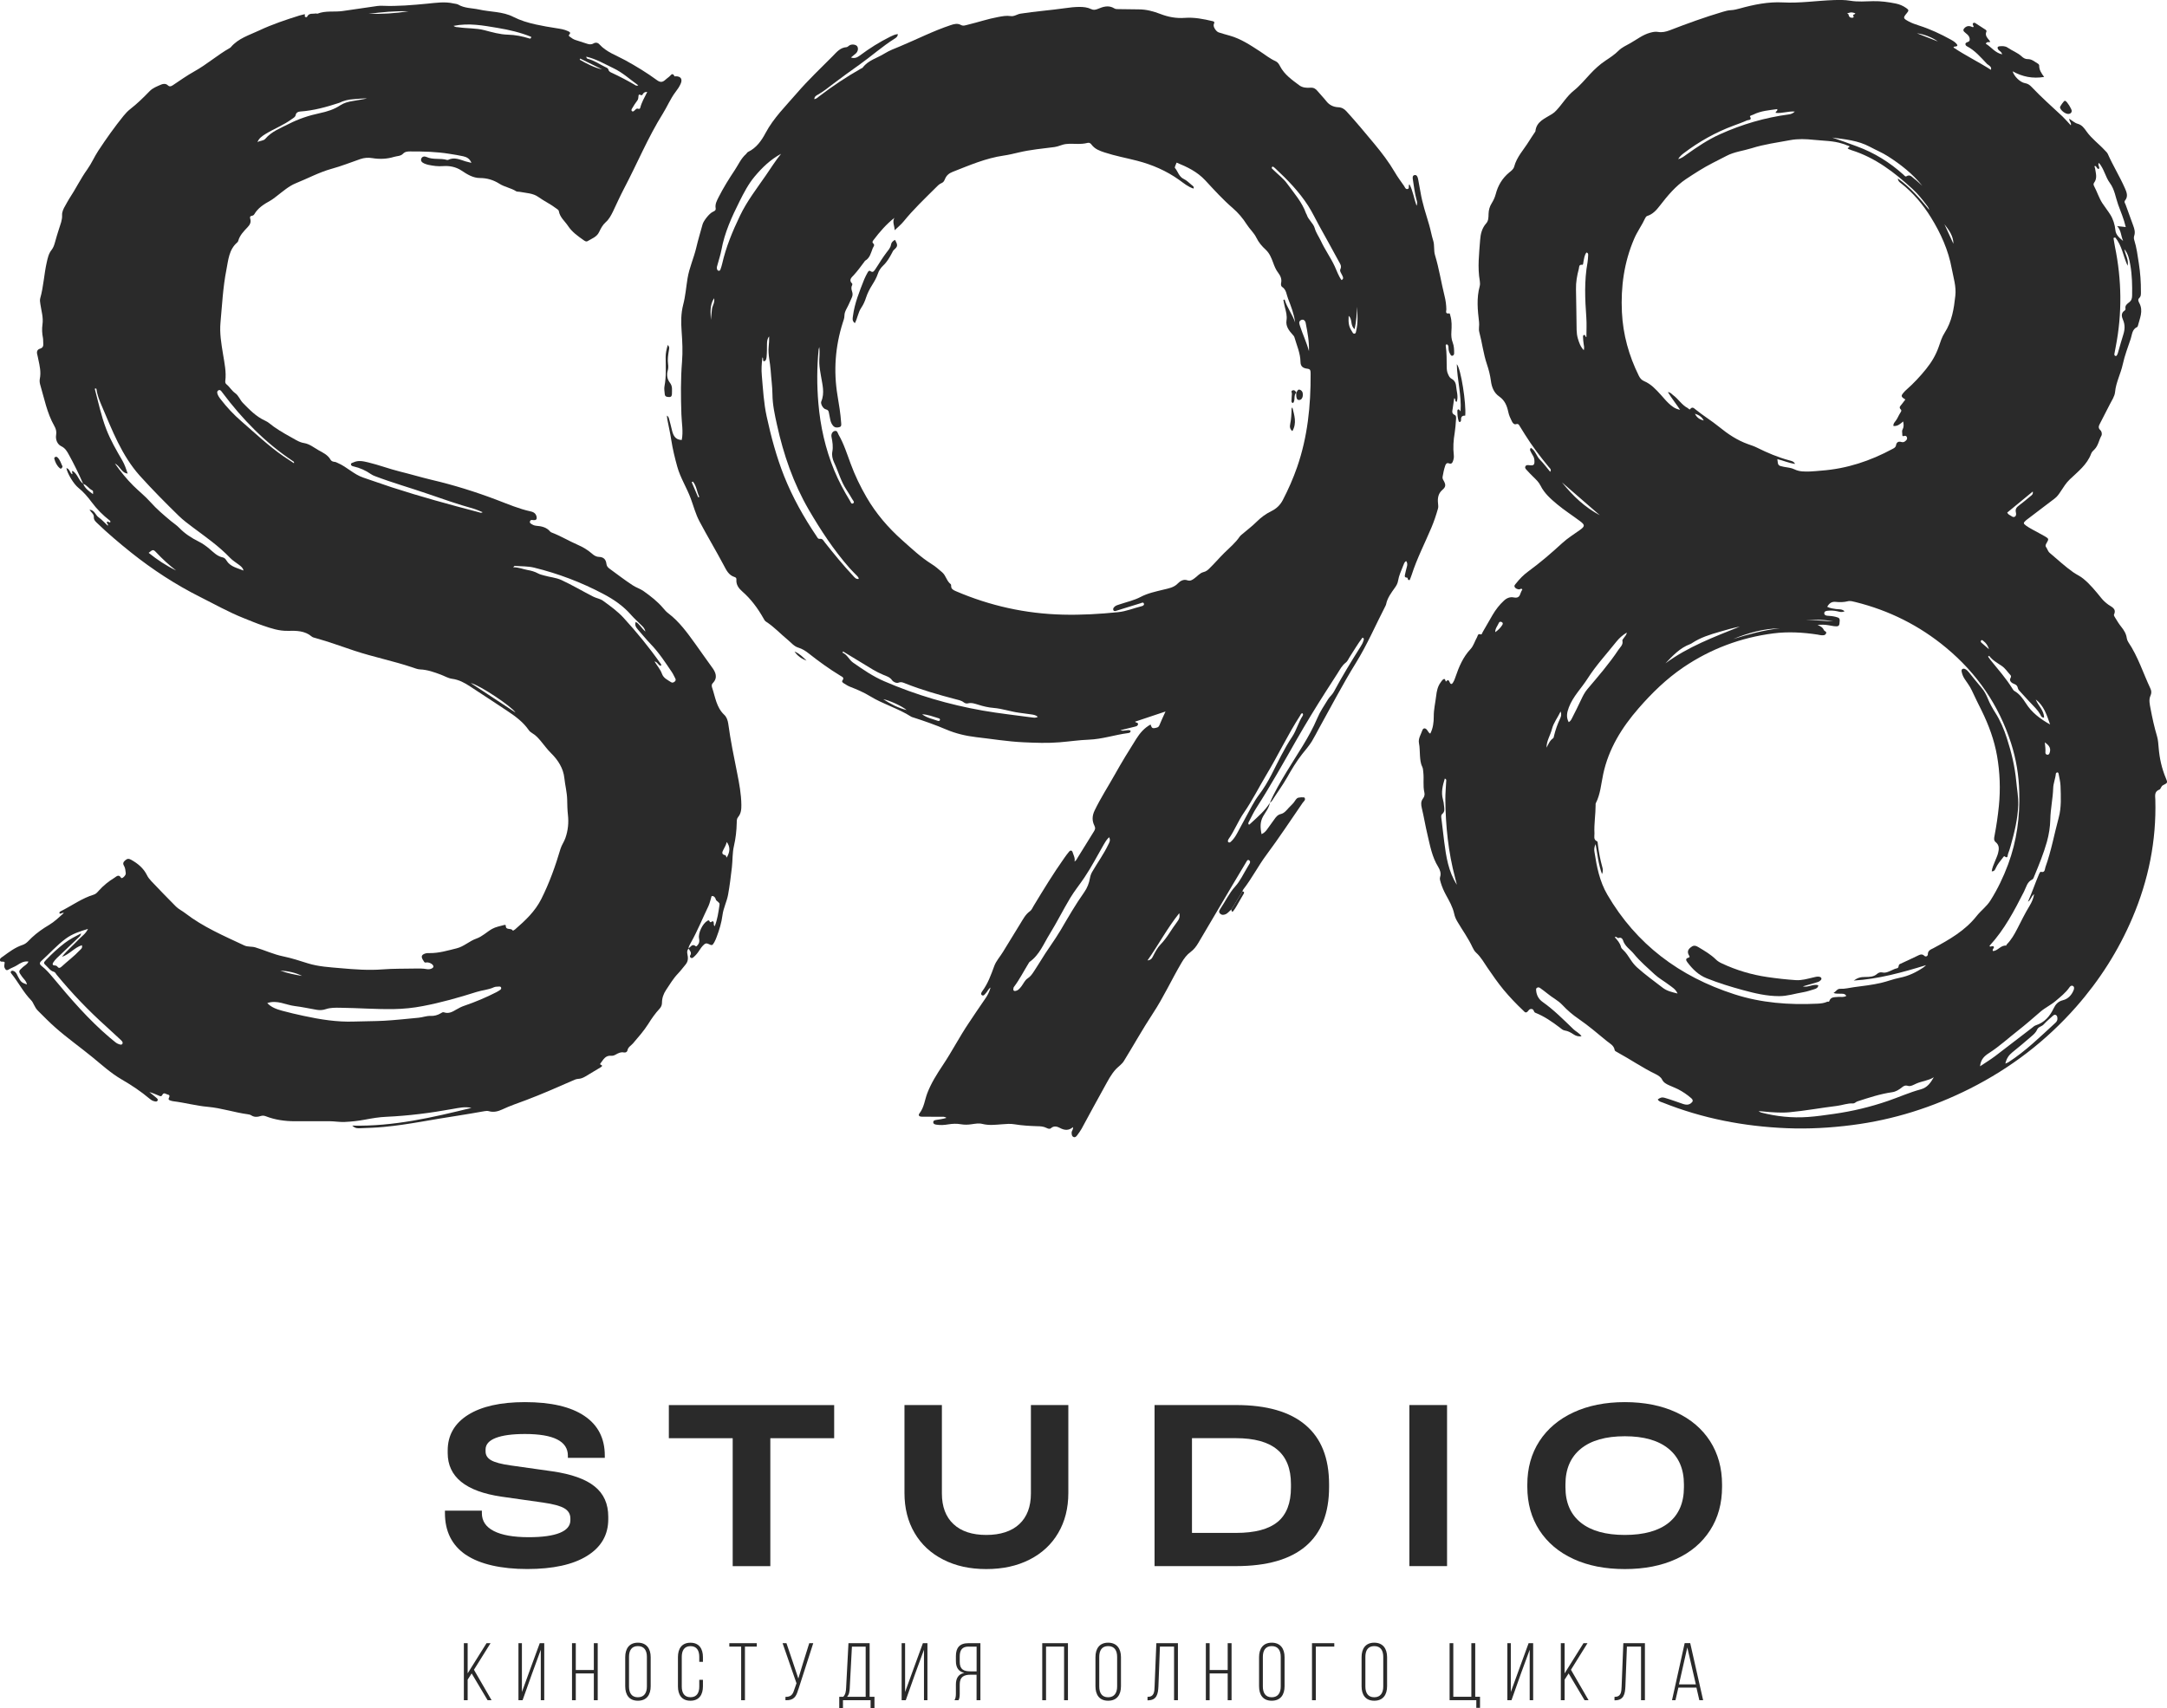 <?xml version="1.0" encoding="UTF-8"?> <svg xmlns="http://www.w3.org/2000/svg" width="52" height="41" viewBox="0 0 52 41" fill="none"><g clip-path="url(#clip0_185_1104)"><path d="M34.321 17.609C34.389 17.479 34.405 17.336 34.405 17.198C34.403 17.031 34.443 16.871 34.462 16.708C34.476 16.589 34.498 16.476 34.572 16.377C34.586 16.358 34.598 16.337 34.615 16.321C34.643 16.294 34.672 16.28 34.685 16.335C34.687 16.344 34.691 16.352 34.695 16.361C34.796 16.252 34.767 16.443 34.843 16.414C34.882 16.372 34.905 16.311 34.926 16.249C35.009 16.006 35.106 15.773 35.288 15.579C35.36 15.502 35.39 15.388 35.444 15.294C35.462 15.263 35.458 15.202 35.531 15.227C35.56 15.238 35.567 15.191 35.581 15.168C35.659 15.033 35.736 14.896 35.816 14.761C35.891 14.634 35.979 14.518 36.09 14.416C36.162 14.35 36.238 14.324 36.323 14.34C36.413 14.357 36.459 14.333 36.484 14.248C36.495 14.212 36.515 14.18 36.531 14.147C36.502 14.112 36.477 14.149 36.45 14.147C36.411 14.142 36.372 14.129 36.351 14.097C36.323 14.056 36.362 14.026 36.384 13.998C36.466 13.894 36.558 13.8 36.667 13.72C36.956 13.508 37.227 13.276 37.49 13.034C37.619 12.915 37.773 12.822 37.915 12.719C38.034 12.632 38.037 12.6 37.915 12.509C37.731 12.371 37.538 12.248 37.362 12.101C37.208 11.972 37.059 11.841 36.967 11.656C36.926 11.572 36.854 11.505 36.785 11.438C36.733 11.388 36.685 11.336 36.637 11.284C36.614 11.259 36.586 11.234 36.603 11.197C36.624 11.154 36.665 11.162 36.704 11.167C36.8 11.179 36.824 11.158 36.821 11.069C36.82 11.021 36.811 10.977 36.784 10.935C36.761 10.899 36.742 10.86 36.723 10.822C36.712 10.801 36.71 10.777 36.736 10.749C36.848 10.819 36.869 10.952 36.956 11.037C37.043 11.123 37.114 11.224 37.199 11.325C37.235 11.267 37.191 11.241 37.168 11.213C36.962 10.964 36.766 10.706 36.594 10.431C36.554 10.367 36.514 10.302 36.474 10.238C36.452 10.203 36.441 10.162 36.376 10.182C36.334 10.195 36.298 10.153 36.279 10.112C36.243 10.04 36.209 9.967 36.193 9.887C36.162 9.741 36.109 9.609 35.977 9.518C35.846 9.428 35.795 9.289 35.776 9.141C35.758 9.004 35.724 8.871 35.68 8.741C35.595 8.49 35.566 8.225 35.497 7.969C35.477 7.892 35.502 7.812 35.492 7.731C35.458 7.445 35.429 7.157 35.507 6.872C35.517 6.832 35.517 6.787 35.51 6.746C35.452 6.415 35.494 6.085 35.518 5.756C35.528 5.616 35.562 5.475 35.663 5.362C35.721 5.297 35.718 5.212 35.72 5.133C35.723 5.041 35.745 4.959 35.795 4.879C35.837 4.811 35.872 4.736 35.892 4.659C35.946 4.451 36.049 4.278 36.217 4.139C36.264 4.101 36.318 4.062 36.335 3.999C36.397 3.764 36.566 3.591 36.689 3.391C36.734 3.318 36.782 3.248 36.829 3.177C36.834 3.169 36.843 3.161 36.844 3.152C36.867 2.912 37.076 2.844 37.243 2.737C37.284 2.712 37.316 2.683 37.349 2.647C37.494 2.492 37.599 2.307 37.77 2.171C37.914 2.055 38.033 1.91 38.16 1.774C38.271 1.655 38.39 1.546 38.526 1.455C38.637 1.382 38.747 1.309 38.843 1.213C38.919 1.138 39.024 1.091 39.12 1.037C39.278 0.949 39.42 0.832 39.602 0.784C39.663 0.768 39.722 0.755 39.785 0.766C39.883 0.783 39.973 0.763 40.065 0.728C40.484 0.566 40.908 0.412 41.34 0.284C41.404 0.265 41.467 0.247 41.536 0.244C41.607 0.241 41.678 0.223 41.747 0.204C42.086 0.11 42.434 0.039 42.783 0.058C43.193 0.08 43.595 0.016 44.001 0.002C44.136 -0.002 44.268 -0.005 44.402 0.018C44.583 0.048 44.766 0.032 44.949 0.028C45.134 0.024 45.313 0.049 45.492 0.085C45.582 0.103 45.666 0.139 45.741 0.192C45.806 0.237 45.808 0.255 45.757 0.315C45.662 0.428 45.665 0.44 45.799 0.513C45.88 0.557 45.966 0.586 46.053 0.614C46.319 0.699 46.57 0.817 46.813 0.951C46.876 0.986 46.937 1.022 46.971 1.085C46.956 1.139 46.895 1.094 46.876 1.14C47.162 1.333 47.474 1.483 47.775 1.676C47.791 1.619 47.762 1.599 47.74 1.578C47.724 1.562 47.7 1.552 47.683 1.536C47.533 1.379 47.394 1.21 47.194 1.108C47.175 1.098 47.16 1.074 47.163 1.048C47.169 1.04 47.173 1.031 47.18 1.026C47.209 1.005 47.259 1.008 47.265 0.96C47.272 0.91 47.249 0.868 47.214 0.832C47.207 0.826 47.199 0.82 47.192 0.814C47.158 0.778 47.086 0.747 47.126 0.691C47.164 0.638 47.23 0.607 47.305 0.639C47.322 0.647 47.339 0.658 47.362 0.645C47.357 0.634 47.354 0.62 47.348 0.609C47.339 0.592 47.332 0.573 47.347 0.557C47.362 0.542 47.384 0.544 47.4 0.554C47.485 0.607 47.569 0.661 47.652 0.717C47.662 0.724 47.672 0.744 47.669 0.752C47.615 0.865 47.712 0.924 47.759 1.002C47.731 1.028 47.679 0.984 47.652 1.05C47.78 1.124 47.866 1.263 48.043 1.305C48.031 1.237 47.974 1.225 47.95 1.189C47.922 1.147 47.932 1.116 47.981 1.111C48.049 1.104 48.117 1.103 48.176 1.143C48.286 1.22 48.416 1.263 48.515 1.356C48.553 1.392 48.601 1.42 48.657 1.419C48.752 1.416 48.817 1.477 48.89 1.52C48.911 1.532 48.933 1.549 48.933 1.573C48.931 1.676 48.984 1.757 49.052 1.847C48.775 1.892 48.532 1.843 48.296 1.712C48.329 1.83 48.474 1.976 48.592 1.996C48.66 2.007 48.706 2.04 48.748 2.084C48.984 2.333 49.24 2.561 49.492 2.795C49.56 2.86 49.621 2.933 49.692 3.008C49.713 2.947 49.653 2.919 49.654 2.849C49.728 2.896 49.786 2.952 49.854 2.97C49.962 2.999 50.014 3.078 50.07 3.156C50.192 3.329 50.366 3.453 50.507 3.607C50.533 3.635 50.563 3.66 50.579 3.694C50.704 3.976 50.867 4.238 50.991 4.52C51.029 4.607 51.075 4.712 50.994 4.811C50.964 4.847 50.996 4.883 51.009 4.918C51.068 5.082 51.128 5.248 51.188 5.411C51.218 5.492 51.243 5.573 51.213 5.66C51.203 5.691 51.203 5.725 51.213 5.758C51.271 5.941 51.295 6.132 51.324 6.321C51.359 6.545 51.376 6.772 51.374 6.999C51.374 7.054 51.381 7.11 51.331 7.157C51.295 7.19 51.315 7.237 51.336 7.275C51.438 7.465 51.345 7.643 51.3 7.824C51.297 7.833 51.293 7.845 51.286 7.848C51.16 7.904 51.164 8.03 51.129 8.133C51.061 8.335 50.984 8.536 50.939 8.743C50.89 8.969 50.776 9.176 50.754 9.408C50.743 9.519 50.675 9.61 50.627 9.707C50.55 9.859 50.471 10.011 50.393 10.163C50.364 10.219 50.339 10.269 50.402 10.327C50.435 10.357 50.446 10.423 50.425 10.46C50.365 10.567 50.351 10.695 50.26 10.787C50.23 10.817 50.194 10.849 50.181 10.887C50.084 11.153 49.863 11.319 49.669 11.505C49.578 11.591 49.516 11.694 49.449 11.795C49.407 11.859 49.366 11.92 49.303 11.967C49.082 12.133 48.862 12.301 48.642 12.469C48.63 12.478 48.619 12.486 48.609 12.496C48.551 12.55 48.549 12.565 48.616 12.615C48.665 12.652 48.72 12.682 48.774 12.712C48.875 12.768 48.977 12.82 49.076 12.877C49.166 12.931 49.166 12.94 49.11 13.036C49.093 13.066 49.074 13.097 49.097 13.129C49.13 13.174 49.14 13.233 49.187 13.272C49.373 13.428 49.55 13.596 49.75 13.736C49.828 13.791 49.916 13.828 49.991 13.89C50.159 14.027 50.292 14.194 50.427 14.36C50.475 14.419 50.53 14.468 50.593 14.514C50.669 14.569 50.795 14.608 50.728 14.752C50.719 14.772 50.748 14.813 50.765 14.841C50.807 14.91 50.849 14.979 50.9 15.042C50.967 15.126 51.021 15.211 51.035 15.319C51.04 15.351 51.053 15.384 51.071 15.412C51.304 15.758 51.427 16.154 51.602 16.527C51.629 16.584 51.632 16.638 51.602 16.702C51.559 16.8 51.587 16.909 51.605 17.008C51.647 17.23 51.695 17.452 51.76 17.67C51.788 17.763 51.792 17.864 51.801 17.962C51.822 18.209 51.876 18.448 51.972 18.677C52.018 18.786 52.019 18.791 51.906 18.847C51.855 18.872 51.852 18.939 51.82 18.951C51.688 19 51.718 19.104 51.72 19.197C51.747 20.181 51.556 21.125 51.17 22.031C50.837 22.814 50.386 23.524 49.821 24.166C49.102 24.984 48.249 25.636 47.273 26.129C46.38 26.578 45.439 26.878 44.442 27.005C43.922 27.072 43.4 27.101 42.877 27.08C41.851 27.038 40.857 26.847 39.903 26.466C39.86 26.449 39.809 26.443 39.78 26.39C39.834 26.349 39.875 26.329 39.955 26.353C40.102 26.396 40.246 26.45 40.39 26.499C40.452 26.519 40.511 26.526 40.569 26.486C40.627 26.445 40.637 26.407 40.584 26.36C40.487 26.275 40.38 26.203 40.266 26.144C40.197 26.11 40.125 26.083 40.055 26.051C39.986 26.019 39.922 25.989 39.883 25.911C39.857 25.857 39.792 25.813 39.735 25.785C39.415 25.631 39.124 25.428 38.813 25.259C38.788 25.245 38.75 25.227 38.747 25.208C38.73 25.093 38.631 25.048 38.557 24.988C38.336 24.806 38.119 24.62 37.882 24.457C37.741 24.361 37.608 24.248 37.492 24.123C37.385 24.009 37.246 23.944 37.13 23.846C37.075 23.8 37.016 23.759 36.958 23.716C36.933 23.698 36.907 23.692 36.879 23.712C36.855 23.728 36.86 23.753 36.862 23.776C36.872 23.892 36.925 23.985 37.019 24.051C37.289 24.242 37.519 24.475 37.756 24.703C37.813 24.759 37.892 24.79 37.951 24.872C37.869 24.885 37.811 24.862 37.757 24.826C37.693 24.784 37.627 24.746 37.549 24.735C37.5 24.727 37.464 24.692 37.427 24.663C37.245 24.525 37.057 24.394 36.842 24.309C36.795 24.291 36.815 24.221 36.748 24.218C36.684 24.216 36.677 24.275 36.637 24.295C36.598 24.316 36.576 24.278 36.553 24.257C36.386 24.1 36.228 23.934 36.082 23.759C35.943 23.59 35.818 23.411 35.695 23.23C35.611 23.106 35.537 22.972 35.423 22.868C35.385 22.834 35.357 22.786 35.335 22.739C35.236 22.523 35.095 22.331 34.975 22.127C34.938 22.066 34.91 22.004 34.895 21.932C34.86 21.768 34.775 21.623 34.696 21.478C34.646 21.385 34.604 21.29 34.574 21.19C34.561 21.145 34.542 21.096 34.557 21.051C34.587 20.96 34.553 20.876 34.511 20.807C34.363 20.568 34.316 20.297 34.254 20.034C34.203 19.823 34.169 19.607 34.118 19.396C34.099 19.315 34.091 19.237 34.147 19.166C34.181 19.122 34.192 19.07 34.179 19.018C34.142 18.859 34.173 18.698 34.154 18.539C34.148 18.492 34.15 18.446 34.127 18.401C34.086 18.318 34.081 18.228 34.074 18.139C34.066 18.04 34.071 17.94 34.051 17.843C34.027 17.728 34.096 17.633 34.13 17.532C34.153 17.464 34.211 17.469 34.252 17.532C34.271 17.56 34.285 17.59 34.321 17.61V17.609ZM44.483 23.536C44.579 23.468 44.646 23.45 44.762 23.45C44.863 23.449 44.962 23.449 45.045 23.375C45.075 23.347 45.124 23.331 45.166 23.341C45.249 23.36 45.316 23.324 45.386 23.293C45.429 23.274 45.473 23.251 45.519 23.242C45.581 23.229 45.54 23.161 45.592 23.139C45.745 23.072 45.895 22.996 46.046 22.926C46.092 22.904 46.132 22.9 46.177 22.942C46.212 22.976 46.261 22.948 46.261 22.907C46.261 22.813 46.332 22.791 46.394 22.759C46.779 22.553 47.156 22.336 47.431 21.988C47.534 21.857 47.673 21.758 47.762 21.616C47.935 21.342 48.074 21.051 48.187 20.748C48.396 20.185 48.473 19.604 48.455 19.007C48.444 18.606 48.38 18.216 48.257 17.835C47.963 16.923 47.439 16.162 46.698 15.546C46.059 15.015 45.333 14.652 44.524 14.451C44.463 14.437 44.402 14.416 44.339 14.432C44.245 14.456 44.148 14.457 44.053 14.447C43.95 14.435 43.895 14.483 43.845 14.564C43.919 14.602 43.989 14.609 44.06 14.619C44.124 14.628 44.197 14.612 44.263 14.672C44.192 14.706 44.136 14.682 44.083 14.671C44.006 14.655 43.93 14.651 43.853 14.66C43.816 14.664 43.772 14.675 43.776 14.726C43.779 14.765 43.816 14.776 43.851 14.779C43.918 14.784 43.984 14.789 44.05 14.806C44.148 14.831 44.156 14.844 44.14 14.97C44.132 15.029 44.103 15.042 44.008 15.03C43.965 15.024 43.922 15.016 43.88 15.008C43.792 14.992 43.704 14.991 43.614 15C43.679 15.028 43.738 15.057 43.766 15.123C43.779 15.155 43.846 15.158 43.816 15.21C43.792 15.254 43.744 15.25 43.701 15.247C43.673 15.245 43.645 15.237 43.616 15.232C43.263 15.178 42.906 15.158 42.554 15.203C41.771 15.304 41.048 15.575 40.396 16.017C39.991 16.292 39.642 16.631 39.322 16.999C38.917 17.464 38.6 17.973 38.47 18.585C38.42 18.818 38.405 19.063 38.292 19.282C38.286 19.293 38.289 19.309 38.289 19.323C38.289 19.55 38.249 19.776 38.261 20.003C38.264 20.072 38.229 20.154 38.326 20.195C38.339 20.2 38.339 20.238 38.342 20.261C38.364 20.445 38.398 20.626 38.447 20.804C38.46 20.851 38.476 20.899 38.442 20.98C38.354 20.735 38.334 20.509 38.289 20.261C38.251 20.337 38.253 20.395 38.261 20.447C38.315 20.803 38.385 21.157 38.57 21.474C39.266 22.667 40.302 23.441 41.618 23.865C42.265 24.074 42.933 24.124 43.61 24.091C43.691 24.087 43.773 24.079 43.848 24.044C43.864 24.037 43.889 24.055 43.896 24.03C43.931 23.922 44.026 23.938 44.108 23.929C44.171 23.923 44.239 23.945 44.305 23.904C44.264 23.839 44.208 23.856 44.159 23.852C44.109 23.847 44.057 23.858 43.998 23.834C44.059 23.797 44.087 23.73 44.159 23.734C44.27 23.74 44.377 23.709 44.486 23.695C44.705 23.666 44.923 23.642 45.139 23.592C45.288 23.557 45.432 23.5 45.582 23.47C45.794 23.429 45.98 23.339 46.156 23.22C46.179 23.205 46.198 23.184 46.219 23.166C45.646 23.342 45.078 23.5 44.482 23.536H44.483ZM45.437 10.227C45.425 10.176 45.46 10.139 45.486 10.106C45.534 10.045 45.558 9.973 45.6 9.909C45.616 9.885 45.637 9.854 45.615 9.832C45.554 9.775 45.606 9.742 45.636 9.702C45.666 9.665 45.693 9.628 45.722 9.589C45.612 9.523 45.609 9.502 45.69 9.412C45.705 9.394 45.722 9.376 45.74 9.361C45.916 9.206 46.074 9.038 46.221 8.855C46.352 8.692 46.453 8.522 46.521 8.328C46.561 8.212 46.597 8.091 46.664 7.988C46.84 7.715 46.887 7.409 46.921 7.097C46.945 6.875 46.876 6.666 46.836 6.453C46.756 6.008 46.572 5.601 46.337 5.221C46.145 4.91 45.909 4.627 45.616 4.398C45.586 4.375 45.547 4.352 45.542 4.284C45.848 4.503 46.072 4.77 46.296 5.039C46.288 5.006 46.273 4.978 46.254 4.953C46.142 4.804 46.027 4.658 45.89 4.532C45.459 4.138 45.001 3.784 44.429 3.605C44.407 3.597 44.384 3.588 44.362 3.579C44.351 3.574 44.328 3.561 44.343 3.552C44.431 3.503 44.342 3.5 44.324 3.49C44.29 3.472 44.253 3.462 44.216 3.45C43.991 3.376 43.753 3.381 43.521 3.356C43.335 3.336 43.144 3.329 42.961 3.363C42.65 3.421 42.335 3.462 42.032 3.558C41.832 3.621 41.618 3.642 41.429 3.742C41.319 3.8 41.207 3.855 41.097 3.912C40.875 4.025 40.666 4.161 40.46 4.297C40.208 4.465 40.015 4.698 39.831 4.936C39.75 5.041 39.664 5.14 39.53 5.183C39.505 5.191 39.491 5.211 39.481 5.232C39.402 5.404 39.288 5.557 39.214 5.731C38.971 6.296 38.891 6.886 38.92 7.494C38.946 8.031 39.087 8.537 39.326 9.02C39.354 9.076 39.39 9.122 39.452 9.148C39.619 9.218 39.738 9.349 39.856 9.479C39.917 9.545 39.973 9.616 40.039 9.678C40.116 9.752 40.201 9.817 40.316 9.836C40.223 9.697 40.119 9.568 40.023 9.411C40.094 9.42 40.115 9.461 40.148 9.484C40.275 9.576 40.355 9.72 40.498 9.794C40.517 9.805 40.542 9.841 40.556 9.822C40.608 9.751 40.65 9.799 40.688 9.829C40.869 9.977 41.071 10.098 41.252 10.246C41.463 10.418 41.689 10.57 41.95 10.662C42.022 10.688 42.096 10.711 42.164 10.746C42.412 10.87 42.667 10.977 42.936 11.05C42.983 11.063 43.039 11.068 43.076 11.135C42.919 11.114 42.789 11.052 42.65 11.021C42.666 11.176 42.666 11.176 42.806 11.205C42.891 11.222 42.982 11.227 43.057 11.264C43.181 11.325 43.307 11.32 43.436 11.317C43.526 11.315 43.618 11.302 43.709 11.296C44.318 11.251 44.882 11.063 45.415 10.775C45.452 10.755 45.489 10.738 45.498 10.686C45.508 10.619 45.554 10.587 45.622 10.608C45.673 10.625 45.705 10.604 45.737 10.573C45.759 10.552 45.77 10.526 45.759 10.496C45.748 10.464 45.724 10.454 45.691 10.465C45.66 10.476 45.646 10.466 45.648 10.434C45.651 10.392 45.632 10.349 45.655 10.309C45.687 10.25 45.684 10.188 45.669 10.116C45.599 10.175 45.538 10.233 45.439 10.225L45.437 10.227ZM48.665 21.639C48.762 21.421 48.837 21.197 48.93 20.98C48.939 20.959 48.961 20.923 48.968 20.925C49.077 20.957 49.065 20.863 49.083 20.813C49.223 20.426 49.294 20.02 49.402 19.624C49.469 19.375 49.453 19.118 49.445 18.864C49.442 18.766 49.415 18.669 49.398 18.57C49.395 18.55 49.381 18.535 49.359 18.541C49.349 18.544 49.334 18.559 49.333 18.57C49.323 18.688 49.272 18.803 49.269 18.917C49.261 19.169 49.205 19.413 49.2 19.665C49.196 19.848 49.167 20.031 49.117 20.21C49.038 20.488 48.929 20.756 48.818 21.023C48.806 21.053 48.794 21.096 48.77 21.108C48.641 21.168 48.623 21.296 48.568 21.402C48.336 21.858 48.099 22.312 47.748 22.694C47.74 22.702 47.742 22.711 47.751 22.719C47.781 22.728 47.815 22.692 47.844 22.724C47.861 22.764 47.793 22.785 47.826 22.829C47.946 22.819 48.011 22.683 48.142 22.697C48.144 22.697 48.146 22.678 48.152 22.672C48.262 22.561 48.336 22.431 48.408 22.291C48.503 22.107 48.594 21.919 48.703 21.741C48.752 21.66 48.793 21.573 48.811 21.462C48.736 21.519 48.736 21.602 48.667 21.641L48.665 21.639ZM46.401 25.859C46.271 25.94 46.12 25.949 45.987 26.008C45.922 26.036 45.849 26.084 45.784 26.064C45.714 26.043 45.679 26.068 45.634 26.104C45.567 26.157 45.493 26.204 45.405 26.216C45.117 26.257 44.844 26.348 44.569 26.437C44.533 26.449 44.508 26.487 44.466 26.485C44.334 26.478 44.211 26.528 44.084 26.544C43.699 26.591 43.319 26.662 42.932 26.698C42.875 26.703 42.819 26.705 42.761 26.705C42.582 26.705 42.403 26.689 42.199 26.669C42.234 26.69 42.245 26.7 42.258 26.703C42.627 26.799 43.002 26.838 43.382 26.811C43.591 26.797 43.801 26.765 44.01 26.736C44.454 26.673 44.887 26.569 45.308 26.424C45.57 26.334 45.824 26.219 46.093 26.147C46.251 26.104 46.327 25.989 46.403 25.859H46.401ZM50.755 5.699C50.742 5.704 50.729 5.709 50.716 5.713C50.728 5.782 50.737 5.852 50.751 5.921C50.915 6.722 50.926 7.524 50.769 8.328C50.759 8.379 50.748 8.429 50.74 8.481C50.736 8.504 50.731 8.532 50.759 8.542C50.789 8.554 50.799 8.526 50.809 8.505C50.817 8.487 50.824 8.469 50.828 8.451C50.869 8.311 50.907 8.169 50.952 8.029C50.99 7.908 50.996 7.793 50.942 7.671C50.912 7.602 50.891 7.514 50.981 7.456C50.998 7.445 51.007 7.427 51.004 7.407C50.988 7.331 51.046 7.292 51.092 7.256C51.149 7.212 51.162 7.161 51.163 7.097C51.167 6.85 51.163 6.605 51.12 6.362C51.097 6.228 51.069 6.092 50.977 5.98C50.999 6.115 51.086 6.235 51.055 6.379C50.949 6.153 50.922 5.894 50.755 5.698V5.699ZM51.01 5.449C50.965 5.253 50.89 5.084 50.828 4.912C50.765 4.737 50.745 4.549 50.627 4.389C50.521 4.246 50.492 4.055 50.366 3.909C50.325 3.971 50.401 4.009 50.364 4.055C50.311 4.058 50.316 3.985 50.268 3.982C50.252 4.002 50.27 4.017 50.273 4.035C50.289 4.154 50.336 4.275 50.249 4.389C50.229 4.415 50.239 4.445 50.252 4.47C50.323 4.603 50.367 4.751 50.45 4.879C50.511 4.972 50.583 5.061 50.64 5.153C50.706 5.257 50.749 5.392 50.762 5.526C50.772 5.632 50.846 5.701 50.947 5.784C50.891 5.651 50.902 5.532 50.804 5.427C50.887 5.436 50.937 5.442 51.011 5.45L51.01 5.449ZM38.07 6.06C38.019 6.125 38.013 6.205 37.997 6.282C37.992 6.309 37.992 6.359 37.969 6.356C37.881 6.344 37.897 6.414 37.886 6.453C37.843 6.613 37.814 6.775 37.818 6.942C37.826 7.267 37.827 7.591 37.833 7.916C37.835 7.987 37.843 8.059 37.863 8.126C37.892 8.22 37.922 8.318 38.005 8.406C38.022 8.341 38.008 8.296 38.001 8.249C37.994 8.198 37.989 8.146 37.987 8.095C37.986 8.072 37.984 8.043 38.015 8.039C38.048 8.035 38.034 8.088 38.068 8.09C38.068 7.933 38.077 7.778 38.066 7.623C38.034 7.18 38.014 6.738 38.095 6.298C38.105 6.242 38.106 6.185 38.11 6.128C38.112 6.099 38.11 6.071 38.069 6.06L38.07 6.06ZM47.514 25.594C47.651 25.503 47.768 25.431 47.877 25.349C48.173 25.124 48.467 24.896 48.762 24.67C48.791 24.648 48.816 24.621 48.855 24.609C49.062 24.542 49.189 24.393 49.28 24.203C49.324 24.111 49.384 24.037 49.502 24.008C49.626 23.978 49.714 23.883 49.761 23.762C49.772 23.731 49.782 23.682 49.736 23.663C49.699 23.648 49.673 23.678 49.654 23.706C49.565 23.833 49.445 23.925 49.329 24.025C49.216 24.122 49.078 24.186 48.968 24.28C48.788 24.435 48.611 24.591 48.422 24.739C48.193 24.917 47.98 25.115 47.734 25.273C47.623 25.344 47.531 25.422 47.514 25.594H47.514ZM39.037 15.183C38.934 15.246 38.853 15.319 38.787 15.402C38.554 15.695 38.298 15.971 38.096 16.288C37.949 16.519 37.747 16.715 37.647 16.978C37.602 17.099 37.577 17.209 37.643 17.334C37.683 17.313 37.704 17.275 37.722 17.239C37.797 17.091 37.872 16.944 37.942 16.793C37.984 16.702 38.029 16.615 38.094 16.538C38.352 16.233 38.614 15.932 38.835 15.599C38.88 15.531 38.956 15.477 38.931 15.376C38.926 15.357 38.958 15.329 38.972 15.304C38.993 15.269 39.03 15.244 39.037 15.184V15.183ZM40.268 3.821C40.358 3.796 40.412 3.751 40.469 3.71C40.725 3.527 40.986 3.351 41.276 3.221C41.803 2.984 42.352 2.822 42.926 2.746C42.982 2.739 43.029 2.717 43.069 2.678C42.913 2.664 42.764 2.727 42.611 2.709C42.605 2.664 42.662 2.672 42.647 2.619C42.453 2.646 42.254 2.66 42.073 2.751C42.045 2.765 41.983 2.778 41.993 2.796C42.051 2.892 41.953 2.875 41.923 2.889C41.82 2.936 41.711 2.974 41.604 3.014C41.17 3.174 40.771 3.399 40.404 3.677C40.357 3.713 40.31 3.751 40.269 3.821H40.268ZM40.255 23.847C40.208 23.74 40.122 23.695 40.05 23.64C39.937 23.553 39.807 23.483 39.704 23.387C39.535 23.228 39.355 23.078 39.208 22.897C39.12 22.788 38.989 22.714 38.946 22.568C38.935 22.531 38.897 22.494 38.844 22.514C38.807 22.527 38.79 22.466 38.748 22.495C38.812 22.566 38.875 22.636 38.899 22.733C38.904 22.758 38.928 22.781 38.949 22.8C39.023 22.869 39.075 22.954 39.13 23.037C39.174 23.104 39.224 23.166 39.284 23.221C39.479 23.396 39.691 23.549 39.898 23.708C40 23.787 40.118 23.813 40.254 23.847H40.255ZM48.122 25.529C48.162 25.511 48.18 25.506 48.195 25.496C48.611 25.227 48.961 24.882 49.323 24.55C49.356 24.52 49.375 24.483 49.37 24.437C49.367 24.408 49.363 24.379 49.334 24.363C49.304 24.347 49.279 24.366 49.258 24.385C49.184 24.452 49.106 24.517 49.039 24.591C48.993 24.641 48.914 24.644 48.884 24.713C48.855 24.78 48.802 24.829 48.747 24.875C48.595 25.006 48.443 25.136 48.286 25.261C48.205 25.326 48.15 25.404 48.121 25.529L48.122 25.529ZM47.732 15.741C47.724 15.748 47.715 15.755 47.706 15.762C47.728 15.792 47.749 15.822 47.773 15.852C47.952 16.073 48.141 16.287 48.291 16.53C48.304 16.55 48.317 16.573 48.336 16.584C48.462 16.655 48.542 16.77 48.616 16.884C48.755 17.103 48.951 17.252 49.195 17.39C49.113 17.153 49.044 16.938 48.851 16.789C48.907 16.937 49.05 17.049 49.05 17.225C48.988 17.227 48.976 17.18 48.957 17.146C48.925 17.093 48.89 17.044 48.847 16.999C48.722 16.869 48.6 16.736 48.478 16.602C48.455 16.578 48.429 16.551 48.423 16.521C48.41 16.465 48.389 16.436 48.329 16.415C48.278 16.398 48.207 16.344 48.242 16.281C48.265 16.24 48.26 16.22 48.239 16.199C48.17 16.126 48.12 16.041 48.029 15.98C47.925 15.91 47.81 15.847 47.732 15.741ZM43.967 3.302C44.166 3.367 44.361 3.441 44.558 3.513C44.979 3.667 45.347 3.897 45.676 4.193C45.697 4.211 45.719 4.248 45.746 4.232C45.834 4.176 45.88 4.25 45.932 4.288C46.002 4.34 46.064 4.403 46.129 4.461C45.897 4.173 45.61 3.946 45.3 3.749C45.164 3.662 45.011 3.6 44.869 3.523C44.585 3.371 44.277 3.344 43.966 3.302H43.967ZM34.959 21.235C34.946 21.181 34.932 21.127 34.918 21.073C34.753 20.453 34.688 19.82 34.683 19.181C34.682 19.044 34.697 18.907 34.702 18.771C34.703 18.743 34.719 18.704 34.67 18.688C34.619 18.854 34.577 19.016 34.625 19.188C34.639 19.237 34.647 19.289 34.651 19.34C34.658 19.409 34.677 19.48 34.609 19.537C34.573 19.566 34.585 19.616 34.59 19.658C34.612 19.841 34.632 20.024 34.656 20.206C34.702 20.563 34.755 20.917 34.959 21.236V21.235ZM39.965 15.922C40.506 15.522 41.131 15.289 41.749 15.04C41.584 15.071 41.425 15.119 41.265 15.165C41.034 15.231 40.808 15.301 40.606 15.434C40.591 15.444 40.574 15.455 40.556 15.461C40.311 15.553 40.139 15.738 39.965 15.922ZM37.111 17.946C37.155 17.864 37.187 17.776 37.268 17.721C37.284 17.711 37.286 17.68 37.292 17.657C37.327 17.515 37.375 17.378 37.438 17.245C37.463 17.191 37.474 17.139 37.449 17.077C37.38 17.223 37.28 17.347 37.241 17.499C37.203 17.649 37.11 17.784 37.111 17.946ZM48.779 11.798C48.567 11.971 48.366 12.137 48.166 12.303C48.185 12.342 48.211 12.356 48.236 12.369C48.272 12.389 48.308 12.428 48.351 12.4C48.387 12.377 48.381 12.331 48.373 12.295C48.356 12.219 48.39 12.175 48.449 12.132C48.545 12.061 48.635 11.983 48.726 11.908C48.754 11.885 48.791 11.866 48.779 11.799V11.798ZM38.39 12.367C38.095 12.111 37.8 11.854 37.481 11.578C37.748 11.91 38.033 12.177 38.39 12.367ZM41.593 15.337C41.96 15.224 42.327 15.123 42.71 15.081C42.318 15.088 41.949 15.191 41.593 15.337ZM49.068 17.819C49.078 17.914 49.088 17.988 49.082 18.061C49.079 18.087 49.098 18.118 49.135 18.116C49.162 18.114 49.175 18.097 49.183 18.072C49.216 17.973 49.191 17.906 49.069 17.819H49.068ZM35.88 15.174C35.948 15.127 36.004 15.072 36.047 15.005C36.062 14.98 36.073 14.953 36.039 14.933C36.008 14.914 35.978 14.924 35.967 14.951C35.936 15.024 35.878 15.084 35.88 15.174ZM46.875 5.852C46.873 5.661 46.767 5.521 46.659 5.382C46.731 5.538 46.803 5.695 46.875 5.852ZM44.004 14.914C43.929 14.903 43.854 14.89 43.778 14.884C43.701 14.877 43.625 14.876 43.548 14.875C43.477 14.873 43.407 14.875 43.336 14.875C43.561 14.883 43.783 14.909 44.004 14.913L44.004 14.914ZM45.999 0.799C46.156 0.86 46.314 0.922 46.501 0.995C46.371 0.9 46.166 0.818 45.999 0.799ZM44.323 0.321C44.337 0.331 44.354 0.336 44.357 0.345C44.367 0.39 44.377 0.424 44.44 0.426C44.524 0.427 44.447 0.364 44.475 0.354C44.567 0.317 44.494 0.313 44.465 0.303C44.417 0.288 44.373 0.307 44.322 0.322L44.323 0.321ZM40.884 10.094C40.843 10.015 40.78 9.964 40.672 9.93C40.722 10.035 40.797 10.07 40.884 10.094ZM47.727 15.581C47.703 15.5 47.66 15.434 47.595 15.386C47.578 15.373 47.559 15.348 47.536 15.377C47.523 15.395 47.533 15.414 47.548 15.427C47.607 15.479 47.667 15.53 47.726 15.582L47.727 15.581Z" fill="#2A2A2A"></path><path d="M16.525 22.767C16.463 22.828 16.501 22.904 16.506 22.97C16.512 23.043 16.496 23.099 16.451 23.152C16.39 23.225 16.333 23.302 16.267 23.371C16.154 23.489 16.073 23.628 15.983 23.762C15.922 23.854 15.885 23.957 15.885 24.068C15.885 24.124 15.865 24.171 15.829 24.21C15.725 24.322 15.637 24.447 15.557 24.576C15.45 24.745 15.318 24.894 15.189 25.045C15.141 25.1 15.07 25.132 15.056 25.215C15.051 25.245 15.014 25.27 14.976 25.263C14.899 25.246 14.835 25.278 14.772 25.314C14.738 25.335 14.698 25.345 14.662 25.341C14.523 25.331 14.477 25.437 14.411 25.521C14.387 25.552 14.409 25.551 14.432 25.564C14.466 25.584 14.434 25.604 14.417 25.616C14.295 25.69 14.172 25.764 14.049 25.837C13.995 25.869 13.938 25.894 13.873 25.896C13.819 25.899 13.773 25.925 13.725 25.945C13.361 26.104 12.996 26.265 12.625 26.405C12.432 26.478 12.237 26.542 12.05 26.631C11.951 26.677 11.843 26.705 11.728 26.671C11.698 26.662 11.661 26.666 11.629 26.671C11.411 26.707 11.194 26.749 10.976 26.781C10.388 26.867 9.806 26.994 9.214 27.049C9.024 27.068 8.831 27.073 8.64 27.081C8.584 27.084 8.526 27.088 8.453 27.018C9.452 27.041 10.383 26.82 11.313 26.593C11.158 26.556 11.008 26.593 10.858 26.619C10.334 26.714 9.806 26.782 9.273 26.806C9.101 26.813 8.929 26.842 8.76 26.874C8.599 26.904 8.437 26.923 8.275 26.93C8.151 26.936 8.027 26.913 7.902 26.912C7.628 26.911 7.354 26.914 7.081 26.913C6.841 26.913 6.603 26.881 6.377 26.793C6.333 26.776 6.295 26.775 6.251 26.789C6.176 26.814 6.102 26.818 6.03 26.772C6.007 26.757 5.977 26.749 5.949 26.746C5.626 26.703 5.313 26.596 4.987 26.567C4.71 26.543 4.441 26.468 4.165 26.434C4.136 26.431 4.108 26.423 4.081 26.413C4.057 26.405 4.035 26.389 4.05 26.36C4.07 26.322 4.082 26.283 4.028 26.274C3.985 26.266 3.931 26.206 3.894 26.283C3.872 26.328 3.837 26.31 3.808 26.297C3.735 26.267 3.663 26.233 3.584 26.213C3.639 26.257 3.694 26.3 3.747 26.346C3.768 26.364 3.798 26.386 3.782 26.416C3.761 26.453 3.723 26.438 3.691 26.43C3.653 26.42 3.622 26.399 3.592 26.374C3.38 26.195 3.151 26.044 2.91 25.904C2.658 25.757 2.441 25.558 2.216 25.374C1.924 25.135 1.615 24.917 1.333 24.668C1.185 24.539 1.05 24.398 0.911 24.261C0.871 24.221 0.841 24.172 0.816 24.12C0.797 24.082 0.778 24.041 0.749 24.011C0.561 23.819 0.442 23.578 0.275 23.371C0.258 23.35 0.246 23.332 0.268 23.311C0.289 23.292 0.314 23.301 0.335 23.311C0.393 23.338 0.408 23.396 0.434 23.445C0.5 23.57 0.517 23.585 0.646 23.631C0.632 23.545 0.568 23.498 0.527 23.44C0.437 23.314 0.436 23.313 0.552 23.21C0.596 23.171 0.657 23.144 0.683 23.08C0.571 23.063 0.487 23.119 0.41 23.168C0.345 23.21 0.272 23.231 0.208 23.271C0.156 23.304 0.132 23.277 0.111 23.231C0.09 23.184 0.113 23.139 0.112 23.098C0.078 23.059 0.009 23.11 -0.001 23.05C-0.009 23.003 0.04 22.981 0.074 22.956C0.22 22.849 0.365 22.739 0.541 22.681C0.639 22.649 0.695 22.568 0.763 22.505C0.89 22.386 1.031 22.288 1.178 22.201C1.31 22.122 1.417 22.017 1.532 21.914C1.49 21.899 1.466 21.942 1.431 21.928C1.413 21.89 1.448 21.877 1.47 21.866C1.729 21.736 1.967 21.56 2.25 21.474C2.304 21.458 2.336 21.417 2.371 21.378C2.48 21.257 2.606 21.154 2.745 21.07C2.79 21.043 2.848 20.971 2.907 21.072C2.925 21.101 3.025 21.016 3.018 20.959C3.01 20.899 3.008 20.835 2.975 20.78C2.942 20.726 2.958 20.69 3.007 20.648C3.057 20.606 3.092 20.607 3.146 20.636C3.307 20.726 3.443 20.838 3.526 21.005C3.553 21.062 3.593 21.109 3.635 21.154C3.829 21.357 4.023 21.561 4.222 21.759C4.285 21.822 4.371 21.862 4.442 21.917C4.873 22.25 5.372 22.463 5.861 22.693C5.945 22.733 6.039 22.713 6.128 22.74C6.353 22.808 6.566 22.909 6.798 22.956C7 22.998 7.195 23.062 7.392 23.124C7.645 23.202 7.911 23.216 8.173 23.239C8.508 23.269 8.844 23.294 9.18 23.268C9.434 23.248 9.688 23.253 9.942 23.248C10.042 23.247 10.143 23.243 10.243 23.262C10.318 23.276 10.401 23.239 10.401 23.2C10.401 23.154 10.322 23.101 10.248 23.1C10.224 23.1 10.195 23.114 10.181 23.091C10.156 23.053 10.123 23.01 10.121 22.968C10.12 22.916 10.175 22.894 10.222 22.882C10.249 22.876 10.279 22.876 10.308 22.877C10.532 22.88 10.743 22.815 10.956 22.763C11.133 22.72 11.263 22.587 11.431 22.529C11.574 22.479 11.679 22.37 11.807 22.297C11.898 22.246 11.996 22.232 12.092 22.204C12.111 22.198 12.138 22.196 12.137 22.219C12.134 22.337 12.263 22.267 12.299 22.331C12.309 22.347 12.342 22.323 12.36 22.308C12.606 22.095 12.839 21.877 12.989 21.579C13.184 21.191 13.328 20.787 13.45 20.374C13.478 20.282 13.536 20.206 13.567 20.116C13.631 19.934 13.65 19.746 13.628 19.557C13.614 19.435 13.613 19.313 13.61 19.192C13.606 19.015 13.56 18.847 13.542 18.673C13.518 18.442 13.39 18.243 13.227 18.082C13.13 17.988 13.056 17.88 12.97 17.779C12.911 17.71 12.851 17.644 12.771 17.598C12.737 17.578 12.708 17.554 12.687 17.523C12.551 17.327 12.362 17.189 12.166 17.059C11.872 16.863 11.576 16.67 11.28 16.476C11.148 16.389 11.013 16.315 10.848 16.293C10.756 16.281 10.67 16.228 10.58 16.194C10.419 16.134 10.258 16.075 10.081 16.068C10.016 16.066 9.951 16.036 9.887 16.016C9.432 15.864 8.96 15.77 8.504 15.619C8.195 15.517 7.889 15.403 7.575 15.316C7.543 15.307 7.505 15.3 7.482 15.28C7.315 15.137 7.108 15.137 6.909 15.142C6.695 15.147 6.503 15.082 6.309 15.015C6.155 14.963 6.004 14.899 5.853 14.839C5.492 14.696 5.154 14.505 4.809 14.332C4.216 14.035 3.664 13.675 3.147 13.263C2.864 13.036 2.587 12.803 2.326 12.551C2.286 12.511 2.248 12.478 2.252 12.408C2.256 12.34 2.185 12.298 2.147 12.234C2.271 12.242 2.289 12.363 2.365 12.416C2.445 12.473 2.512 12.549 2.586 12.618C2.61 12.576 2.546 12.561 2.568 12.526C2.597 12.504 2.618 12.554 2.646 12.534C2.655 12.518 2.647 12.505 2.636 12.496C2.469 12.367 2.324 12.221 2.198 12.051C2.105 11.926 2.003 11.806 1.879 11.707C1.768 11.619 1.615 11.364 1.593 11.235C1.676 11.255 1.673 11.349 1.731 11.383C1.757 11.356 1.706 11.329 1.741 11.302C1.863 11.375 1.884 11.532 1.997 11.614C2.042 11.726 2.137 11.793 2.233 11.861C2.227 11.828 2.248 11.785 2.213 11.769C2.13 11.73 2.086 11.64 1.996 11.614C1.892 11.375 1.778 11.14 1.652 10.913C1.608 10.833 1.567 10.757 1.467 10.709C1.376 10.665 1.328 10.549 1.347 10.439C1.361 10.356 1.341 10.29 1.303 10.223C1.127 9.913 1.063 9.566 0.964 9.231C0.951 9.185 0.947 9.137 0.956 9.09C0.988 8.933 0.953 8.781 0.92 8.629C0.91 8.587 0.905 8.545 0.893 8.504C0.875 8.438 0.897 8.388 0.961 8.369C1.033 8.347 1.043 8.301 1.038 8.239C1.033 8.197 1.039 8.153 1.031 8.113C1.009 8.005 1.004 7.894 1.019 7.788C1.044 7.619 0.992 7.463 0.969 7.301C0.962 7.254 0.953 7.206 0.965 7.161C1.046 6.878 1.056 6.583 1.122 6.296C1.146 6.19 1.167 6.086 1.239 5.997C1.279 5.946 1.302 5.881 1.319 5.817C1.348 5.707 1.383 5.599 1.417 5.49C1.45 5.383 1.496 5.281 1.49 5.162C1.486 5.085 1.525 5.005 1.567 4.935C1.599 4.883 1.624 4.825 1.658 4.775C1.813 4.542 1.933 4.29 2.097 4.062C2.196 3.924 2.263 3.764 2.357 3.621C2.548 3.331 2.748 3.048 2.966 2.779C3.014 2.72 3.067 2.664 3.127 2.617C3.293 2.488 3.443 2.341 3.589 2.19C3.669 2.107 3.772 2.072 3.872 2.028C3.919 2.008 3.981 2.005 4.023 2.044C4.068 2.087 4.101 2.076 4.147 2.046C4.318 1.932 4.486 1.812 4.666 1.712C4.963 1.547 5.218 1.32 5.514 1.152C5.522 1.148 5.532 1.143 5.537 1.135C5.716 0.92 5.979 0.845 6.22 0.731C6.532 0.584 6.859 0.475 7.188 0.372C7.22 0.363 7.253 0.355 7.285 0.347C7.342 0.333 7.309 0.368 7.313 0.389C7.318 0.414 7.36 0.422 7.37 0.4C7.416 0.304 7.506 0.339 7.578 0.323C7.592 0.321 7.609 0.332 7.621 0.327C7.817 0.25 8.026 0.294 8.227 0.264C8.502 0.223 8.778 0.183 9.053 0.144C9.096 0.138 9.14 0.137 9.183 0.139C9.542 0.154 9.897 0.122 10.253 0.088C10.462 0.068 10.673 0.034 10.884 0.083C10.921 0.092 10.964 0.092 10.995 0.11C11.149 0.201 11.326 0.192 11.493 0.228C11.768 0.29 12.062 0.274 12.318 0.405C12.491 0.493 12.668 0.545 12.856 0.587C13.021 0.624 13.185 0.651 13.351 0.677C13.445 0.692 13.541 0.705 13.628 0.747C13.661 0.763 13.708 0.78 13.661 0.829C13.635 0.856 13.657 0.869 13.676 0.883C13.718 0.915 13.76 0.945 13.813 0.961C13.9 0.987 13.986 1.015 14.073 1.045C14.129 1.065 14.184 1.076 14.239 1.044C14.293 1.012 14.347 1.023 14.383 1.064C14.552 1.251 14.789 1.328 15.002 1.445C15.266 1.59 15.524 1.747 15.766 1.925C15.839 1.978 15.893 1.978 15.956 1.924C15.988 1.897 16.021 1.868 16.055 1.843C16.095 1.816 16.134 1.721 16.187 1.833C16.188 1.836 16.204 1.831 16.214 1.831C16.337 1.829 16.385 1.9 16.331 2.016C16.3 2.084 16.257 2.148 16.21 2.208C16.088 2.368 16.013 2.555 15.908 2.723C15.547 3.3 15.289 3.93 14.973 4.529C14.879 4.709 14.796 4.895 14.708 5.079C14.662 5.173 14.614 5.264 14.532 5.336C14.46 5.401 14.416 5.486 14.375 5.572C14.32 5.688 14.202 5.726 14.103 5.786C14.069 5.808 14.039 5.788 14.011 5.769C13.871 5.67 13.729 5.572 13.632 5.425C13.555 5.308 13.434 5.217 13.41 5.067C13.406 5.04 13.376 5.024 13.352 5.006C13.216 4.901 13.06 4.829 12.92 4.729C12.789 4.634 12.623 4.635 12.47 4.604C12.441 4.599 12.407 4.604 12.386 4.591C12.26 4.51 12.108 4.49 11.982 4.409C11.843 4.321 11.691 4.274 11.521 4.273C11.349 4.273 11.211 4.185 11.071 4.092C10.943 4.007 10.787 3.975 10.633 3.987C10.511 3.997 10.395 3.981 10.277 3.956C10.245 3.949 10.213 3.938 10.182 3.925C10.13 3.902 10.085 3.865 10.11 3.805C10.13 3.755 10.188 3.746 10.234 3.768C10.391 3.841 10.567 3.791 10.726 3.839C10.735 3.841 10.747 3.841 10.755 3.837C10.901 3.764 11.034 3.831 11.171 3.873C11.211 3.885 11.252 3.894 11.312 3.909C11.271 3.805 11.197 3.769 11.115 3.751C11.008 3.726 10.898 3.711 10.789 3.693C10.476 3.641 10.159 3.634 9.842 3.635C9.779 3.635 9.719 3.639 9.671 3.69C9.614 3.75 9.53 3.743 9.457 3.765C9.284 3.818 9.109 3.824 8.931 3.795C8.837 3.779 8.74 3.786 8.647 3.818C8.416 3.898 8.188 3.989 7.953 4.053C7.656 4.136 7.386 4.283 7.102 4.397C6.929 4.467 6.787 4.595 6.639 4.708C6.586 4.749 6.534 4.79 6.475 4.823C6.328 4.904 6.189 4.994 6.102 5.143C6.089 5.165 6.067 5.176 6.043 5.18C5.995 5.187 5.995 5.215 6.005 5.252C6.029 5.334 5.999 5.394 5.94 5.455C5.849 5.551 5.754 5.647 5.717 5.781C5.714 5.794 5.705 5.808 5.695 5.817C5.492 5.991 5.479 6.241 5.433 6.474C5.35 6.892 5.33 7.318 5.291 7.741C5.267 7.997 5.311 8.251 5.352 8.502C5.387 8.717 5.434 8.929 5.406 9.148C5.403 9.177 5.409 9.204 5.434 9.224C5.512 9.287 5.56 9.378 5.644 9.437C5.728 9.496 5.758 9.599 5.828 9.671C5.988 9.834 6.144 9.998 6.359 10.096C6.437 10.13 6.501 10.193 6.57 10.242C6.742 10.364 6.928 10.463 7.111 10.566C7.17 10.598 7.229 10.625 7.298 10.635C7.429 10.657 7.531 10.742 7.643 10.806C7.75 10.865 7.866 10.918 7.931 11.033C7.949 11.066 7.989 11.084 8.029 11.086C8.059 11.088 8.081 11.103 8.107 11.114C8.325 11.207 8.49 11.388 8.719 11.464C8.946 11.539 9.171 11.622 9.399 11.696C10.088 11.92 10.786 12.111 11.487 12.294C11.513 12.3 11.539 12.322 11.581 12.294C11.502 12.263 11.434 12.23 11.362 12.209C10.992 12.107 10.63 11.979 10.269 11.855C9.849 11.71 9.419 11.589 9.004 11.431C8.968 11.417 8.931 11.402 8.901 11.38C8.775 11.292 8.637 11.23 8.487 11.196C8.458 11.19 8.426 11.181 8.422 11.149C8.418 11.111 8.455 11.112 8.48 11.099C8.6 11.043 8.71 11.069 8.837 11.099C9.092 11.16 9.337 11.254 9.591 11.317C9.847 11.38 10.1 11.456 10.356 11.517C10.89 11.642 11.411 11.805 11.922 11.999C12.191 12.101 12.454 12.215 12.737 12.276C12.755 12.28 12.775 12.286 12.792 12.294C12.85 12.321 12.879 12.377 12.879 12.43C12.879 12.496 12.817 12.487 12.767 12.481C12.74 12.478 12.722 12.493 12.716 12.52C12.71 12.542 12.722 12.556 12.738 12.568C12.777 12.594 12.815 12.616 12.868 12.62C12.992 12.63 13.115 12.654 13.202 12.759C13.21 12.769 13.224 12.777 13.238 12.782C13.453 12.864 13.65 12.984 13.861 13.076C13.985 13.13 14.099 13.196 14.201 13.285C14.25 13.328 14.298 13.364 14.374 13.367C14.485 13.371 14.54 13.428 14.552 13.535C14.559 13.589 14.585 13.619 14.624 13.648C14.81 13.783 14.991 13.924 15.183 14.049C15.264 14.103 15.362 14.131 15.444 14.189C15.616 14.311 15.781 14.439 15.917 14.601C15.953 14.645 15.992 14.688 16.038 14.722C16.305 14.925 16.495 15.192 16.687 15.458C16.821 15.643 16.949 15.831 17.084 16.015C17.169 16.128 17.235 16.264 17.103 16.398C17.073 16.428 17.076 16.467 17.088 16.505C17.165 16.731 17.189 16.978 17.379 17.157C17.438 17.212 17.464 17.292 17.476 17.374C17.53 17.773 17.611 18.167 17.69 18.56C17.74 18.81 17.787 19.062 17.79 19.318C17.791 19.423 17.784 19.526 17.711 19.613C17.678 19.652 17.68 19.701 17.679 19.749C17.675 19.938 17.654 20.124 17.611 20.31C17.573 20.473 17.582 20.648 17.563 20.816C17.537 21.037 17.511 21.258 17.471 21.476C17.441 21.642 17.358 21.797 17.337 21.967C17.314 22.146 17.262 22.318 17.198 22.487C17.181 22.531 17.164 22.576 17.141 22.616C17.095 22.696 17.086 22.7 16.997 22.656C16.953 22.635 16.925 22.644 16.895 22.671C16.848 22.713 16.812 22.763 16.779 22.815C16.741 22.876 16.695 22.93 16.64 22.977C16.621 22.994 16.6 23.004 16.576 22.989C16.559 22.977 16.55 22.952 16.559 22.939C16.611 22.865 16.551 22.818 16.52 22.764C16.574 22.733 16.609 22.639 16.696 22.713C16.709 22.724 16.729 22.699 16.741 22.685C16.783 22.639 16.788 22.588 16.775 22.527C16.748 22.396 16.861 22.167 16.974 22.102C16.993 22.092 17.014 22.083 17.022 22.105C17.037 22.143 17.05 22.143 17.083 22.12C17.11 22.1 17.123 22.122 17.128 22.149C17.133 22.174 17.116 22.204 17.151 22.231C17.216 22.068 17.239 21.9 17.264 21.732C17.272 21.677 17.266 21.677 17.19 21.613C17.177 21.602 17.177 21.578 17.167 21.562C17.149 21.529 17.126 21.501 17.076 21.508C17.05 21.59 17.034 21.675 16.999 21.751C16.859 22.041 16.739 22.34 16.581 22.622C16.556 22.667 16.528 22.712 16.52 22.765L16.525 22.767ZM8.167 2.527C8.257 2.468 8.357 2.442 8.463 2.425C8.579 2.407 8.694 2.384 8.811 2.364C8.699 2.357 8.591 2.376 8.483 2.381C8.361 2.387 8.247 2.416 8.139 2.469C7.834 2.569 7.525 2.655 7.201 2.677C7.153 2.681 7.107 2.702 7.096 2.758C7.086 2.812 7.041 2.83 7.003 2.858C6.806 3.004 6.575 3.09 6.368 3.218C6.29 3.267 6.213 3.318 6.178 3.412C6.238 3.373 6.321 3.385 6.367 3.331C6.517 3.155 6.733 3.075 6.929 2.975C7.162 2.855 7.414 2.771 7.674 2.716C7.848 2.679 8.018 2.627 8.167 2.526V2.527ZM6.412 24.075C6.512 24.182 6.64 24.224 6.768 24.26C6.939 24.307 7.112 24.346 7.286 24.384C7.685 24.47 8.086 24.535 8.497 24.52C8.737 24.511 8.977 24.514 9.216 24.501C9.495 24.485 9.771 24.454 10.048 24.428C10.143 24.419 10.234 24.381 10.332 24.385C10.42 24.389 10.504 24.366 10.578 24.321C10.604 24.307 10.622 24.288 10.655 24.299C10.768 24.339 10.861 24.285 10.951 24.231C11.013 24.195 11.075 24.163 11.144 24.14C11.408 24.05 11.663 23.942 11.91 23.816C11.944 23.798 11.977 23.778 12.008 23.756C12.023 23.744 12.031 23.725 12.025 23.705C12.018 23.684 11.999 23.679 11.979 23.68C11.936 23.684 11.889 23.68 11.852 23.697C11.72 23.759 11.574 23.766 11.438 23.809C11.012 23.944 10.583 24.066 10.145 24.149C9.914 24.194 9.679 24.217 9.444 24.221C9.017 24.227 8.591 24.194 8.163 24.189C8.049 24.187 7.931 24.185 7.823 24.221C7.745 24.248 7.673 24.25 7.598 24.238C7.422 24.208 7.248 24.169 7.073 24.148C6.856 24.122 6.653 23.995 6.412 24.077V24.075ZM5.843 13.696C5.829 13.625 5.78 13.593 5.736 13.558C5.665 13.503 5.584 13.456 5.522 13.391C5.255 13.111 4.938 12.89 4.63 12.66C4.512 12.571 4.394 12.484 4.289 12.381C4.13 12.224 3.969 12.068 3.814 11.907C3.659 11.747 3.504 11.585 3.355 11.419C2.919 10.931 2.694 10.331 2.443 9.745C2.387 9.615 2.333 9.483 2.315 9.341C2.313 9.328 2.303 9.317 2.274 9.331C2.36 9.653 2.427 9.98 2.548 10.296C2.651 10.564 2.793 10.809 2.936 11.054C2.992 11.152 3.027 11.257 3.064 11.367C2.911 11.351 2.89 11.193 2.756 11.124C2.9 11.328 3.04 11.499 3.197 11.656C3.332 11.79 3.484 11.909 3.61 12.051C3.759 12.219 3.929 12.362 4.101 12.506C4.167 12.56 4.241 12.608 4.3 12.669C4.435 12.809 4.593 12.912 4.766 12.998C4.861 13.045 4.944 13.105 5.026 13.174C5.122 13.255 5.212 13.353 5.347 13.38C5.385 13.387 5.413 13.418 5.433 13.451C5.526 13.608 5.698 13.632 5.846 13.696H5.843ZM15.705 15.876C15.769 15.979 15.846 16.067 15.883 16.169C15.923 16.282 16.019 16.317 16.102 16.374C16.135 16.396 16.166 16.381 16.193 16.358C16.218 16.335 16.219 16.309 16.203 16.282C16.176 16.232 16.154 16.179 16.122 16.132C15.965 15.9 15.813 15.666 15.617 15.463C15.508 15.35 15.41 15.227 15.306 15.11C15.263 15.059 15.225 15.008 15.255 14.927C15.35 14.979 15.392 15.081 15.489 15.159C15.467 15.075 15.426 15.041 15.389 15.005C15.308 14.924 15.222 14.848 15.146 14.762C14.959 14.547 14.73 14.389 14.477 14.256C13.95 13.977 13.396 13.767 12.817 13.625C12.667 13.588 12.505 13.595 12.348 13.583C12.342 13.583 12.337 13.594 12.315 13.617C12.444 13.613 12.549 13.662 12.656 13.681C12.748 13.697 12.831 13.72 12.91 13.763C12.957 13.789 13.008 13.799 13.059 13.814C13.196 13.854 13.34 13.862 13.473 13.923C13.734 14.044 13.98 14.191 14.236 14.321C14.313 14.361 14.401 14.369 14.472 14.421C14.646 14.548 14.821 14.673 14.966 14.832C15.281 15.177 15.576 15.537 15.844 15.918C15.857 15.936 15.879 15.953 15.859 15.982C15.794 15.973 15.782 15.889 15.704 15.876H15.705ZM2.11 22.297C1.906 22.358 1.733 22.417 1.58 22.529C1.364 22.688 1.188 22.889 0.991 23.067C0.935 23.118 0.955 23.153 1.006 23.193C1.105 23.269 1.185 23.362 1.265 23.457C1.69 23.969 2.125 24.474 2.635 24.907C2.678 24.944 2.723 24.98 2.768 25.016C2.802 25.043 2.84 25.062 2.883 25.072C2.902 25.076 2.923 25.076 2.935 25.058C2.946 25.041 2.945 25.02 2.935 25.004C2.925 24.988 2.911 24.974 2.898 24.961C2.783 24.855 2.668 24.747 2.552 24.642C2.122 24.256 1.725 23.841 1.359 23.396C1.338 23.37 1.325 23.335 1.291 23.325C1.21 23.304 1.169 23.236 1.114 23.185C1.039 23.116 1.04 23.109 1.108 23.038C1.247 22.893 1.394 22.757 1.553 22.635C1.668 22.547 1.8 22.48 1.948 22.404C1.934 22.466 1.901 22.487 1.875 22.512C1.707 22.672 1.536 22.832 1.367 22.994C1.333 23.026 1.303 23.064 1.277 23.103C1.257 23.134 1.254 23.171 1.307 23.173C1.338 23.174 1.361 23.18 1.381 23.206C1.413 23.249 1.447 23.23 1.478 23.202C1.621 23.069 1.78 22.953 1.913 22.81C1.941 22.781 1.985 22.758 1.965 22.688C1.782 22.745 1.666 22.909 1.487 22.966C1.549 22.886 1.62 22.816 1.69 22.747C1.761 22.676 1.835 22.607 1.903 22.535C1.97 22.466 2.056 22.413 2.11 22.299L2.11 22.297ZM7.054 11.118C7.061 11.085 7.047 11.08 7.036 11.073C6.364 10.627 5.813 10.06 5.335 9.421C5.326 9.409 5.318 9.397 5.309 9.387C5.292 9.368 5.272 9.354 5.247 9.366C5.216 9.379 5.208 9.408 5.214 9.437C5.227 9.493 5.261 9.54 5.296 9.585C5.444 9.777 5.609 9.953 5.794 10.113C6.126 10.4 6.442 10.703 6.805 10.954C6.885 11.009 6.968 11.062 7.054 11.119V11.118ZM10.883 0.621C10.931 0.658 10.966 0.649 10.998 0.654C11.206 0.686 11.418 0.671 11.625 0.725C11.809 0.773 11.998 0.828 12.187 0.832C12.368 0.837 12.536 0.871 12.705 0.924C12.722 0.93 12.744 0.929 12.748 0.885C12.491 0.779 12.218 0.716 11.942 0.67C11.6 0.613 11.256 0.546 10.883 0.621ZM15.316 2.048C15.113 1.903 14.941 1.742 14.722 1.638C14.51 1.537 14.309 1.416 14.067 1.36C14.076 1.405 14.096 1.41 14.113 1.414C14.259 1.452 14.381 1.538 14.513 1.603C14.546 1.62 14.589 1.631 14.6 1.672C14.612 1.721 14.653 1.735 14.692 1.753C14.874 1.838 15.051 1.931 15.225 2.032C15.248 2.045 15.268 2.07 15.317 2.048H15.316ZM11.296 16.395C11.664 16.638 12.011 16.866 12.371 17.103C12.269 16.949 11.504 16.441 11.296 16.395ZM15.532 2.207C15.459 2.203 15.433 2.242 15.419 2.27C15.393 2.321 15.329 2.225 15.322 2.3C15.318 2.338 15.319 2.376 15.296 2.409C15.274 2.44 15.251 2.47 15.23 2.502C15.207 2.537 15.185 2.574 15.163 2.611C15.153 2.627 15.148 2.649 15.161 2.664C15.184 2.689 15.204 2.67 15.223 2.655C15.251 2.632 15.271 2.593 15.319 2.612C15.34 2.62 15.357 2.609 15.363 2.589C15.396 2.456 15.465 2.339 15.532 2.207ZM4.226 13.693C4.055 13.562 3.897 13.417 3.75 13.26C3.677 13.182 3.665 13.189 3.567 13.27C3.771 13.434 3.987 13.578 4.226 13.693V13.693ZM8.847 0.331C9.167 0.34 9.486 0.321 9.803 0.271C9.483 0.26 9.165 0.292 8.847 0.331ZM17.437 20.586C17.521 20.445 17.526 20.33 17.44 20.21C17.421 20.283 17.389 20.338 17.359 20.395C17.333 20.445 17.301 20.511 17.406 20.527C17.418 20.529 17.426 20.565 17.437 20.586ZM13.923 1.405C13.919 1.414 13.915 1.424 13.911 1.433C14.081 1.53 14.254 1.621 14.45 1.666C14.275 1.579 14.098 1.492 13.923 1.406V1.405ZM7.249 23.425C7.086 23.343 6.909 23.308 6.725 23.297C6.894 23.36 7.07 23.394 7.249 23.425Z" fill="#2A2A2A"></path><path d="M30.472 19.274C30.45 19.395 30.371 19.488 30.313 19.589C30.233 19.729 30.24 19.866 30.273 20.022C30.332 19.995 30.37 19.957 30.403 19.911C30.462 19.83 30.52 19.75 30.578 19.668C30.619 19.609 30.658 19.557 30.738 19.538C30.818 19.519 30.875 19.446 30.925 19.39C30.977 19.332 31.042 19.282 31.082 19.211C31.094 19.191 31.111 19.173 31.129 19.158C31.155 19.137 31.296 19.129 31.306 19.148C31.337 19.205 31.283 19.234 31.259 19.27C30.971 19.688 30.693 20.112 30.389 20.52C30.19 20.788 30.04 21.085 29.835 21.348C29.823 21.362 29.82 21.382 29.812 21.399C29.724 21.543 29.637 21.687 29.549 21.831C29.499 21.867 29.466 21.922 29.404 21.946C29.355 21.966 29.311 21.965 29.273 21.924C29.24 21.888 29.258 21.852 29.28 21.82C29.402 21.64 29.491 21.443 29.641 21.277C29.761 21.145 29.837 20.975 29.931 20.821C29.951 20.789 29.971 20.757 29.989 20.723C30.003 20.695 30.001 20.663 29.973 20.648C29.937 20.627 29.921 20.664 29.908 20.686C29.795 20.873 29.684 21.061 29.572 21.249C29.299 21.711 29.026 22.173 28.754 22.635C28.706 22.717 28.649 22.791 28.57 22.85C28.477 22.918 28.411 23.008 28.352 23.109C28.116 23.51 27.922 23.935 27.666 24.324C27.42 24.697 27.204 25.087 26.97 25.466C26.921 25.546 26.845 25.593 26.784 25.656C26.66 25.787 26.584 25.945 26.498 26.098C26.312 26.428 26.135 26.764 25.953 27.096C25.923 27.15 25.885 27.199 25.849 27.249C25.829 27.276 25.803 27.306 25.766 27.293C25.718 27.276 25.716 27.227 25.715 27.186C25.714 27.144 25.759 27.113 25.747 27.055C25.645 27.14 25.546 27.134 25.433 27.073C25.374 27.042 25.292 27.014 25.22 27.079C25.19 27.107 25.147 27.091 25.111 27.073C25.041 27.037 24.965 27.033 24.888 27.032C24.706 27.026 24.525 27.016 24.344 26.986C24.247 26.969 24.143 26.978 24.044 26.986C23.886 26.998 23.73 27.017 23.572 26.977C23.489 26.956 23.4 26.973 23.314 26.985C23.228 26.998 23.143 27 23.056 26.985C22.957 26.967 22.856 26.972 22.756 26.988C22.661 27.004 22.564 27.011 22.469 26.995C22.437 26.989 22.398 26.983 22.395 26.941C22.392 26.896 22.431 26.887 22.463 26.882C22.542 26.869 22.623 26.86 22.712 26.832C22.665 26.797 22.621 26.806 22.58 26.806C22.427 26.804 22.273 26.806 22.119 26.804C22.065 26.804 22.025 26.775 22.063 26.725C22.176 26.581 22.19 26.402 22.251 26.241C22.343 26 22.481 25.782 22.622 25.57C22.845 25.237 23.026 24.882 23.249 24.552C23.377 24.363 23.501 24.172 23.632 23.986C23.691 23.903 23.738 23.819 23.77 23.703C23.709 23.745 23.694 23.802 23.657 23.838C23.631 23.865 23.606 23.912 23.566 23.889C23.523 23.865 23.551 23.819 23.572 23.79C23.707 23.608 23.781 23.398 23.858 23.189C23.904 23.063 23.998 22.964 24.066 22.851C24.204 22.623 24.344 22.397 24.483 22.171C24.551 22.063 24.606 21.948 24.717 21.87C24.757 21.842 24.777 21.786 24.805 21.741C25.041 21.352 25.278 20.962 25.542 20.59C25.578 20.54 25.613 20.489 25.654 20.442C25.689 20.401 25.725 20.411 25.74 20.459C25.761 20.53 25.803 20.595 25.785 20.68C25.83 20.651 25.845 20.61 25.866 20.576C25.995 20.37 26.121 20.164 26.249 19.958C26.277 19.913 26.292 19.879 26.262 19.819C26.203 19.702 26.205 19.582 26.267 19.454C26.411 19.155 26.592 18.876 26.754 18.587C26.916 18.297 27.089 18.015 27.266 17.735C27.353 17.598 27.456 17.474 27.61 17.39C27.627 17.434 27.632 17.491 27.708 17.476C27.757 17.466 27.798 17.464 27.821 17.409C27.863 17.304 27.912 17.202 27.968 17.078C27.713 17.163 27.477 17.243 27.238 17.322C27.255 17.354 27.312 17.336 27.308 17.383C27.304 17.424 27.268 17.433 27.236 17.441C27.124 17.469 27.013 17.496 26.885 17.528C26.976 17.561 27.055 17.501 27.129 17.537C27.133 17.59 27.092 17.593 27.064 17.597C26.75 17.638 26.448 17.742 26.129 17.754C25.894 17.763 25.661 17.798 25.427 17.817C25.139 17.841 24.851 17.83 24.564 17.817C24.179 17.8 23.801 17.736 23.42 17.693C23.174 17.664 22.932 17.606 22.711 17.512C22.447 17.4 22.178 17.305 21.906 17.218C21.893 17.214 21.878 17.211 21.866 17.203C21.556 17.004 21.193 16.904 20.879 16.711C20.728 16.619 20.565 16.549 20.4 16.485C20.347 16.465 20.298 16.431 20.249 16.402C20.224 16.387 20.193 16.361 20.214 16.335C20.268 16.265 20.211 16.247 20.167 16.22C19.901 16.058 19.65 15.877 19.406 15.684C19.331 15.625 19.253 15.574 19.157 15.545C19.053 15.514 18.985 15.425 18.906 15.36C18.729 15.215 18.574 15.045 18.38 14.92C18.351 14.901 18.336 14.87 18.32 14.841C18.183 14.6 18.022 14.38 17.811 14.196C17.728 14.123 17.661 14.035 17.671 13.914C17.673 13.88 17.662 13.861 17.629 13.851C17.485 13.807 17.431 13.687 17.367 13.567C17.179 13.213 16.972 12.868 16.784 12.513C16.692 12.339 16.644 12.151 16.577 11.97C16.481 11.707 16.325 11.469 16.251 11.198C16.193 10.989 16.142 10.779 16.108 10.562C16.083 10.395 16.044 10.229 16.012 10.061C16.008 10.039 16.007 10.015 16.003 9.975C16.046 10.002 16.049 10.034 16.057 10.061C16.079 10.143 16.101 10.225 16.12 10.308C16.15 10.44 16.195 10.557 16.359 10.561C16.4 10.364 16.358 10.156 16.351 9.946C16.337 9.525 16.332 9.105 16.366 8.684C16.386 8.439 16.374 8.194 16.356 7.947C16.341 7.736 16.339 7.526 16.394 7.314C16.448 7.109 16.464 6.895 16.498 6.684C16.539 6.431 16.648 6.196 16.707 5.948C16.751 5.758 16.808 5.573 16.859 5.386C16.882 5.301 17.017 5.128 17.1 5.087C17.141 5.068 17.183 5.052 17.173 4.998C17.155 4.897 17.205 4.811 17.246 4.729C17.36 4.504 17.493 4.291 17.633 4.081C17.719 3.952 17.78 3.805 17.902 3.698C17.919 3.683 17.93 3.656 17.95 3.647C18.152 3.551 18.276 3.371 18.37 3.193C18.566 2.826 18.86 2.54 19.125 2.232C19.394 1.92 19.696 1.635 19.987 1.342C20.078 1.249 20.164 1.141 20.314 1.132C20.339 1.13 20.361 1.101 20.387 1.087C20.447 1.054 20.54 1.069 20.57 1.112C20.603 1.162 20.588 1.238 20.534 1.286C20.499 1.317 20.461 1.347 20.42 1.38C20.506 1.41 20.568 1.381 20.633 1.333C20.863 1.161 21.105 1.008 21.364 0.88C21.419 0.853 21.473 0.826 21.544 0.818C21.544 0.875 21.51 0.9 21.475 0.923C21.175 1.111 20.912 1.347 20.624 1.552C20.414 1.702 20.204 1.851 19.999 2.008C19.875 2.104 19.752 2.202 19.614 2.279C19.579 2.298 19.541 2.323 19.541 2.381C19.595 2.371 19.628 2.335 19.663 2.308C19.978 2.067 20.308 1.847 20.654 1.65C20.671 1.64 20.692 1.635 20.703 1.621C20.835 1.444 21.052 1.394 21.228 1.283C21.345 1.21 21.478 1.162 21.605 1.109C22.007 0.941 22.395 0.742 22.811 0.604C22.894 0.576 22.975 0.553 23.06 0.6C23.116 0.631 23.172 0.605 23.228 0.592C23.47 0.534 23.707 0.453 23.953 0.408C24.052 0.39 24.15 0.37 24.252 0.386C24.337 0.4 24.406 0.341 24.488 0.328C24.843 0.272 25.202 0.247 25.559 0.196C25.672 0.179 25.786 0.167 25.903 0.166C26.001 0.166 26.096 0.176 26.183 0.218C26.24 0.245 26.283 0.238 26.343 0.214C26.469 0.161 26.604 0.116 26.739 0.201C26.774 0.223 26.813 0.218 26.852 0.219C27.01 0.221 27.168 0.224 27.327 0.225C27.507 0.225 27.678 0.271 27.844 0.335C28.033 0.408 28.224 0.444 28.43 0.429C28.656 0.412 28.878 0.455 29.098 0.508C29.13 0.516 29.154 0.524 29.129 0.576C29.099 0.634 29.182 0.759 29.245 0.778C29.332 0.805 29.419 0.832 29.507 0.855C29.775 0.93 30.002 1.082 30.23 1.23C30.354 1.31 30.469 1.406 30.606 1.467C30.662 1.491 30.692 1.541 30.718 1.592C30.823 1.793 31.005 1.918 31.18 2.049C31.258 2.106 31.353 2.112 31.442 2.105C31.522 2.1 31.568 2.128 31.613 2.182C31.683 2.266 31.76 2.344 31.828 2.43C31.901 2.524 32.001 2.569 32.112 2.574C32.199 2.578 32.257 2.614 32.31 2.672C32.541 2.925 32.759 3.188 32.979 3.452C33.158 3.668 33.328 3.89 33.47 4.133C33.536 4.247 33.617 4.355 33.693 4.464C33.713 4.495 33.728 4.544 33.771 4.538C33.835 4.529 33.784 4.464 33.821 4.423C33.907 4.581 33.927 4.758 33.992 4.938C34.02 4.868 33.999 4.824 33.987 4.779C33.948 4.628 33.929 4.473 33.905 4.319C33.898 4.274 33.886 4.211 33.948 4.202C34.003 4.195 34.021 4.254 34.03 4.302C34.049 4.405 34.068 4.507 34.086 4.609C34.131 4.88 34.218 5.14 34.296 5.403C34.332 5.526 34.353 5.653 34.391 5.774C34.428 5.889 34.4 6.009 34.435 6.124C34.533 6.446 34.583 6.779 34.664 7.105C34.691 7.211 34.705 7.318 34.707 7.427C34.708 7.46 34.672 7.542 34.774 7.522C34.795 7.518 34.798 7.559 34.804 7.581C34.841 7.707 34.836 7.834 34.828 7.962C34.822 8.053 34.827 8.14 34.861 8.226C34.892 8.307 34.894 8.393 34.894 8.478C34.894 8.505 34.882 8.537 34.847 8.54C34.818 8.542 34.809 8.515 34.798 8.496C34.773 8.454 34.76 8.41 34.759 8.361C34.757 8.325 34.763 8.284 34.719 8.264C34.691 8.267 34.69 8.289 34.693 8.307C34.719 8.476 34.712 8.646 34.716 8.817C34.718 8.873 34.722 8.927 34.748 8.981C34.77 9.028 34.784 9.066 34.837 9.095C34.898 9.128 34.935 9.189 34.941 9.269C34.952 9.394 35 9.517 34.956 9.645C34.898 9.638 34.944 9.572 34.895 9.559C34.883 9.642 34.872 9.726 34.859 9.809C34.85 9.868 34.828 9.925 34.91 9.962C34.949 9.979 34.941 10.039 34.938 10.08C34.931 10.184 34.923 10.288 34.907 10.391C34.877 10.569 34.865 10.747 34.886 10.926C34.892 10.973 34.883 11.02 34.867 11.066C34.853 11.11 34.828 11.145 34.773 11.123C34.715 11.102 34.695 11.135 34.679 11.18C34.65 11.266 34.633 11.353 34.617 11.442C34.607 11.49 34.635 11.521 34.654 11.559C34.698 11.645 34.688 11.694 34.612 11.758C34.507 11.848 34.494 11.966 34.508 12.087C34.513 12.131 34.517 12.172 34.505 12.212C34.461 12.367 34.41 12.519 34.347 12.668C34.189 13.043 34.001 13.406 33.876 13.795C33.862 13.839 33.843 13.883 33.829 13.921C33.763 13.938 33.795 13.865 33.761 13.864C33.698 13.863 33.707 13.824 33.716 13.786C33.729 13.726 33.742 13.666 33.759 13.607C33.772 13.559 33.779 13.514 33.741 13.466C33.698 13.493 33.687 13.54 33.67 13.581C33.623 13.699 33.569 13.815 33.548 13.942C33.538 14.005 33.508 14.057 33.471 14.108C33.384 14.231 33.291 14.352 33.261 14.506C33.259 14.52 33.25 14.532 33.245 14.546C33.009 15.004 32.806 15.478 32.533 15.918C32.218 16.427 31.943 16.959 31.652 17.481C31.595 17.584 31.543 17.69 31.481 17.792C31.414 17.902 31.329 17.997 31.249 18.098C31.111 18.274 30.996 18.465 30.886 18.66C30.776 18.854 30.642 19.033 30.523 19.222C30.511 19.241 30.49 19.255 30.472 19.271C30.581 19.013 30.724 18.774 30.868 18.534C31.123 18.109 31.414 17.704 31.608 17.243C31.675 17.083 31.775 16.936 31.867 16.787C31.906 16.723 31.971 16.673 32.006 16.607C32.205 16.236 32.425 15.876 32.65 15.519C32.679 15.475 32.703 15.429 32.718 15.378C32.725 15.353 32.743 15.323 32.694 15.305C32.58 15.455 32.486 15.619 32.383 15.777C32.355 15.821 32.334 15.875 32.294 15.904C32.202 15.973 32.155 16.071 32.096 16.162C32.003 16.305 31.912 16.45 31.819 16.593C31.573 16.977 31.337 17.365 31.111 17.759C30.799 18.307 30.491 18.857 30.151 19.388C30.084 19.491 30.032 19.603 29.975 19.712C29.964 19.735 29.942 19.761 29.965 19.79C29.971 19.79 29.978 19.793 29.98 19.792C29.994 19.78 30.008 19.767 30.022 19.754C30.186 19.604 30.355 19.459 30.474 19.268L30.472 19.274ZM21.468 5.225C21.27 5.379 21.109 5.566 20.96 5.763C20.941 5.787 20.924 5.814 20.95 5.838C21.003 5.885 20.959 5.916 20.942 5.959C20.898 6.07 20.876 6.192 20.759 6.259C20.751 6.263 20.748 6.275 20.742 6.282C20.659 6.392 20.579 6.504 20.485 6.606C20.438 6.656 20.357 6.72 20.448 6.806C20.455 6.813 20.453 6.836 20.448 6.846C20.416 6.902 20.434 6.957 20.451 7.011C20.465 7.059 20.459 7.104 20.438 7.148C20.398 7.234 20.363 7.323 20.317 7.405C20.288 7.461 20.263 7.514 20.263 7.578C20.263 7.635 20.242 7.689 20.224 7.743C20.042 8.317 19.999 8.902 20.097 9.494C20.133 9.709 20.169 9.923 20.184 10.14C20.186 10.18 20.2 10.235 20.147 10.251C20.093 10.268 20.034 10.27 19.989 10.217C19.954 10.175 19.935 10.128 19.924 10.076C19.913 10.021 19.902 9.965 19.891 9.909C19.883 9.867 19.875 9.839 19.816 9.825C19.746 9.809 19.686 9.688 19.707 9.638C19.795 9.432 19.733 9.226 19.7 9.024C19.683 8.923 19.664 8.821 19.66 8.718C19.655 8.596 19.678 8.474 19.659 8.329C19.65 8.364 19.646 8.377 19.644 8.39C19.602 8.819 19.601 9.249 19.638 9.678C19.685 10.234 19.806 10.771 20.018 11.289C20.123 11.543 20.252 11.786 20.396 12.021C20.414 12.049 20.427 12.11 20.473 12.081C20.514 12.055 20.47 12.013 20.452 11.983C20.407 11.905 20.36 11.829 20.311 11.754C20.176 11.55 20.116 11.314 20.013 11.096C19.977 11.018 19.957 10.926 19.972 10.847C19.996 10.722 19.977 10.606 19.953 10.487C19.94 10.425 19.971 10.359 20.027 10.345C20.095 10.328 20.1 10.393 20.121 10.43C20.25 10.652 20.326 10.899 20.415 11.137C20.517 11.414 20.645 11.678 20.792 11.932C21.02 12.326 21.314 12.669 21.655 12.971C21.875 13.166 22.089 13.37 22.342 13.53C22.437 13.589 22.526 13.663 22.611 13.739C22.701 13.819 22.716 13.947 22.812 14.02C22.821 14.027 22.825 14.046 22.824 14.059C22.82 14.137 22.875 14.162 22.935 14.189C23.755 14.541 24.61 14.731 25.505 14.753C25.947 14.764 26.387 14.739 26.827 14.694C27.025 14.675 27.206 14.597 27.397 14.55C27.424 14.543 27.459 14.526 27.451 14.494C27.438 14.442 27.395 14.472 27.368 14.48C27.253 14.514 27.139 14.55 27.024 14.586C26.946 14.611 26.869 14.636 26.791 14.659C26.764 14.667 26.732 14.679 26.716 14.644C26.703 14.614 26.72 14.589 26.74 14.568C26.774 14.531 26.823 14.522 26.868 14.506C27.036 14.449 27.214 14.411 27.369 14.329C27.542 14.238 27.725 14.201 27.91 14.155C28.034 14.124 28.169 14.107 28.268 14C28.321 13.945 28.403 13.897 28.49 13.928C28.563 13.953 28.605 13.922 28.658 13.885C28.732 13.834 28.789 13.754 28.879 13.732C28.941 13.717 28.982 13.684 29.022 13.643C29.145 13.524 29.256 13.393 29.377 13.273C29.505 13.146 29.646 13.032 29.748 12.88C29.764 12.857 29.788 12.839 29.809 12.821C29.923 12.723 30.045 12.633 30.151 12.527C30.257 12.421 30.375 12.334 30.509 12.268C30.63 12.209 30.719 12.123 30.781 12.006C30.915 11.749 31.031 11.485 31.126 11.212C31.378 10.487 31.454 9.738 31.45 8.979C31.45 8.96 31.45 8.941 31.448 8.922C31.444 8.881 31.431 8.857 31.379 8.851C31.262 8.839 31.209 8.792 31.207 8.687C31.204 8.478 31.118 8.292 31.062 8.097C31.055 8.071 31.036 8.052 31.017 8.031C30.93 7.936 30.85 7.828 30.871 7.694C30.889 7.58 30.86 7.48 30.833 7.376C30.818 7.318 30.808 7.259 30.796 7.2C30.806 7.197 30.816 7.193 30.826 7.189C30.884 7.386 31.014 7.545 31.078 7.739C31.053 7.539 30.981 7.354 30.909 7.169C30.87 7.071 30.87 6.953 30.764 6.885C30.737 6.868 30.736 6.826 30.742 6.791C30.762 6.701 30.727 6.62 30.675 6.552C30.615 6.475 30.581 6.389 30.549 6.3C30.508 6.188 30.463 6.078 30.373 5.994C30.281 5.91 30.203 5.818 30.148 5.705C30.09 5.586 29.985 5.495 29.916 5.385C29.823 5.238 29.713 5.109 29.584 4.997C29.345 4.791 29.134 4.558 28.921 4.328C28.729 4.122 28.49 4.007 28.234 3.903C28.218 3.953 28.18 4.014 28.195 4.032C28.268 4.117 28.288 4.24 28.406 4.296C28.477 4.329 28.536 4.391 28.598 4.442C28.621 4.461 28.658 4.477 28.641 4.527C28.508 4.485 28.405 4.397 28.298 4.32C27.991 4.1 27.649 3.952 27.285 3.858C27.025 3.791 26.761 3.743 26.506 3.659C26.386 3.62 26.273 3.578 26.194 3.473C26.171 3.441 26.14 3.417 26.096 3.43C25.928 3.476 25.754 3.438 25.583 3.457C25.485 3.467 25.403 3.516 25.307 3.529C25.017 3.567 24.725 3.592 24.439 3.661C24.323 3.688 24.206 3.717 24.087 3.734C23.654 3.796 23.259 3.969 22.858 4.126C22.771 4.16 22.712 4.211 22.677 4.295C22.66 4.334 22.644 4.374 22.599 4.392C22.534 4.418 22.49 4.469 22.443 4.516C22.183 4.775 21.918 5.027 21.686 5.312C21.623 5.39 21.542 5.456 21.469 5.526C21.466 5.416 21.402 5.317 21.468 5.221L21.468 5.225ZM18.458 8.074C18.41 8.128 18.407 8.193 18.405 8.257C18.404 8.361 18.405 8.465 18.395 8.569C18.39 8.605 18.382 8.668 18.335 8.67C18.29 8.672 18.33 8.602 18.295 8.578C18.277 8.724 18.267 8.867 18.281 9.015C18.31 9.345 18.327 9.675 18.398 9.999C18.503 10.483 18.631 10.962 18.815 11.426C19.02 11.941 19.288 12.417 19.597 12.875C19.614 12.901 19.629 12.94 19.67 12.934C19.74 12.923 19.76 12.979 19.791 13.017C20.009 13.293 20.232 13.566 20.473 13.823C20.507 13.859 20.538 13.906 20.606 13.896C20.606 13.86 20.583 13.841 20.565 13.821C20.506 13.759 20.443 13.701 20.387 13.636C20.008 13.206 19.695 12.728 19.408 12.236C19.038 11.599 18.801 10.91 18.644 10.194C18.591 9.954 18.538 9.713 18.536 9.466C18.534 9.272 18.505 9.079 18.493 8.886C18.481 8.699 18.427 8.516 18.445 8.325C18.454 8.242 18.459 8.158 18.457 8.072L18.458 8.074ZM26.616 20.094C26.553 20.154 26.518 20.215 26.483 20.276C26.331 20.539 26.193 20.809 26.023 21.061C25.912 21.227 25.785 21.382 25.683 21.551C25.513 21.835 25.365 22.133 25.191 22.415C25.045 22.649 24.946 22.918 24.707 23.088C24.699 23.093 24.694 23.103 24.689 23.111C24.57 23.303 24.468 23.507 24.331 23.689C24.325 23.697 24.32 23.706 24.32 23.715C24.318 23.733 24.312 23.755 24.32 23.769C24.334 23.793 24.362 23.788 24.384 23.781C24.444 23.765 24.477 23.716 24.512 23.672C24.561 23.608 24.593 23.527 24.661 23.483C24.729 23.439 24.77 23.378 24.811 23.315C24.862 23.234 24.915 23.156 24.964 23.075C25.117 22.818 25.301 22.581 25.453 22.323C25.633 22.016 25.81 21.708 26.017 21.416C26.089 21.315 26.134 21.198 26.155 21.077C26.165 21.019 26.183 20.969 26.213 20.919C26.339 20.702 26.488 20.498 26.596 20.27C26.62 20.22 26.655 20.171 26.614 20.094H26.616ZM20.232 15.637C20.226 15.646 20.22 15.655 20.215 15.664C20.332 15.712 20.374 15.836 20.47 15.904C20.709 16.071 20.947 16.235 21.218 16.352C21.979 16.681 22.768 16.913 23.583 17.056C23.976 17.125 24.372 17.167 24.766 17.221C24.809 17.226 24.856 17.236 24.905 17.206C24.853 17.162 24.801 17.156 24.749 17.148C24.649 17.133 24.55 17.121 24.45 17.107C24.246 17.079 24.049 17.009 23.843 16.992C23.717 16.982 23.597 16.954 23.478 16.916C23.395 16.891 23.314 16.86 23.224 16.883C23.191 16.891 23.156 16.881 23.129 16.86C23.066 16.81 22.99 16.799 22.915 16.779C22.516 16.674 22.12 16.561 21.736 16.409C21.681 16.388 21.631 16.358 21.56 16.386C21.512 16.404 21.436 16.37 21.407 16.328C21.352 16.249 21.27 16.229 21.192 16.196C21.108 16.16 21.026 16.12 20.948 16.073C20.709 15.928 20.47 15.782 20.23 15.637H20.232ZM18.743 3.692C18.488 3.829 18.287 4.024 18.108 4.238C17.959 4.416 17.85 4.626 17.747 4.832C17.561 5.204 17.387 5.582 17.312 5.997C17.29 6.117 17.249 6.234 17.218 6.353C17.209 6.385 17.197 6.416 17.204 6.45C17.209 6.474 17.219 6.496 17.246 6.5C17.268 6.503 17.282 6.485 17.288 6.468C17.303 6.424 17.319 6.379 17.329 6.333C17.42 5.93 17.578 5.551 17.757 5.178C17.924 4.829 18.16 4.525 18.378 4.209C18.498 4.035 18.61 3.855 18.744 3.691L18.743 3.692ZM32.193 6.722C32.245 6.694 32.231 6.658 32.215 6.623C32.193 6.57 32.142 6.51 32.163 6.465C32.203 6.381 32.155 6.328 32.124 6.27C31.969 5.982 31.809 5.696 31.651 5.41C31.564 5.252 31.487 5.088 31.39 4.937C31.175 4.604 30.9 4.319 30.61 4.049C30.593 4.033 30.575 4.017 30.555 4.004C30.543 3.996 30.526 4 30.52 4.015C30.516 4.022 30.516 4.036 30.52 4.042C30.54 4.063 30.561 4.081 30.581 4.101C30.683 4.201 30.801 4.289 30.883 4.403C31.051 4.634 31.245 4.851 31.342 5.126C31.346 5.135 31.353 5.142 31.356 5.151C31.393 5.276 31.514 5.355 31.549 5.478C31.58 5.59 31.648 5.68 31.696 5.782C31.793 5.993 31.931 6.182 32.029 6.394C32.08 6.503 32.117 6.621 32.192 6.723L32.193 6.722ZM31.252 17.118C31.217 17.124 31.212 17.155 31.197 17.178C30.901 17.637 30.669 18.131 30.388 18.598C30.208 18.899 30.051 19.214 29.852 19.503C29.71 19.706 29.625 19.939 29.481 20.14C29.476 20.148 29.473 20.157 29.469 20.166C29.463 20.184 29.461 20.204 29.479 20.216C29.498 20.229 29.517 20.22 29.532 20.207C29.597 20.15 29.644 20.079 29.685 20.004C29.757 19.87 29.828 19.736 29.901 19.604C30.001 19.427 30.088 19.239 30.211 19.078C30.329 18.922 30.427 18.756 30.516 18.583C30.671 18.28 30.816 17.97 31.006 17.686C31.112 17.527 31.155 17.34 31.259 17.181C31.269 17.164 31.276 17.136 31.25 17.118H31.252ZM27.536 23.053C27.628 23.042 27.648 22.992 27.67 22.948C27.721 22.851 27.771 22.75 27.846 22.673C28.008 22.508 28.111 22.304 28.249 22.124C28.29 22.07 28.32 22.015 28.298 21.919C28.007 22.282 27.802 22.674 27.536 23.053ZM31.41 8.429C31.418 8.203 31.377 7.981 31.333 7.759C31.331 7.745 31.328 7.731 31.321 7.719C31.304 7.687 31.276 7.665 31.239 7.675C31.201 7.687 31.171 7.713 31.178 7.759C31.181 7.782 31.189 7.805 31.196 7.827C31.261 8.028 31.355 8.221 31.41 8.429ZM32.506 7.901C32.394 7.812 32.46 7.662 32.363 7.582C32.352 7.763 32.369 7.841 32.442 7.955C32.457 7.979 32.468 8.012 32.501 8.009C32.537 8.005 32.537 7.971 32.543 7.943C32.589 7.752 32.576 7.558 32.563 7.364C32.558 7.54 32.548 7.715 32.506 7.9V7.901ZM21.756 17.043C21.645 16.947 21.329 16.805 21.196 16.784C21.376 16.902 21.556 16.993 21.756 17.043ZM22.127 17.144C22.239 17.231 22.377 17.256 22.505 17.302C22.522 17.309 22.546 17.306 22.554 17.286C22.566 17.255 22.539 17.244 22.516 17.238C22.389 17.199 22.265 17.151 22.127 17.144ZM17.057 7.684C17.067 7.599 17.075 7.51 17.084 7.422C17.092 7.338 17.159 7.267 17.135 7.158C17.023 7.333 17.054 7.51 17.058 7.684H17.057ZM16.754 11.938C16.763 11.934 16.772 11.93 16.781 11.926C16.721 11.807 16.717 11.667 16.628 11.56C16.618 11.564 16.608 11.569 16.598 11.573C16.65 11.694 16.702 11.816 16.754 11.937V11.938Z" fill="#2A2A2A"></path><path d="M34.958 8.741C35.059 8.853 35.187 9.7 35.16 9.976C35.098 9.972 35.065 9.997 35.06 10.05C35.058 10.077 35.067 10.107 35.039 10.127C35.022 10.132 35.007 10.125 35.003 10.111C34.977 10.03 34.972 9.946 34.971 9.862C34.971 9.843 34.983 9.821 35.005 9.827C35.02 9.832 35.029 9.854 35.048 9.875C35.075 9.489 34.966 9.118 34.958 8.741Z" fill="#2A2A2A"></path><path d="M16.024 8.28C16.075 8.334 16.056 8.374 16.05 8.415C16.033 8.521 16.016 8.627 16.031 8.735C16.04 8.792 16.038 8.849 16.021 8.904C15.992 9.007 16.015 9.109 16.075 9.186C16.144 9.273 16.123 9.363 16.124 9.455C16.124 9.495 16.11 9.532 16.059 9.53C16.011 9.529 15.957 9.526 15.952 9.462C15.946 9.397 15.933 9.328 15.946 9.265C15.99 9.036 15.975 8.805 15.973 8.574C15.973 8.478 15.992 8.388 16.024 8.28V8.28Z" fill="#2A2A2A"></path><path d="M49.547 2.419C49.551 2.42 49.556 2.42 49.561 2.422C49.604 2.438 49.721 2.625 49.714 2.669C49.707 2.712 49.679 2.732 49.634 2.735C49.562 2.738 49.448 2.652 49.432 2.579C49.427 2.559 49.527 2.418 49.547 2.419H49.547Z" fill="#2A2A2A"></path><path d="M1.501 11.196C1.489 11.243 1.463 11.261 1.436 11.239C1.364 11.179 1.326 11.097 1.303 11.009C1.294 10.976 1.346 10.95 1.373 10.973C1.445 11.035 1.463 11.126 1.5 11.195L1.501 11.196Z" fill="#2A2A2A"></path><path d="M29.549 21.831C29.637 21.686 29.724 21.542 29.812 21.398C29.855 21.398 29.862 21.42 29.845 21.451C29.811 21.513 29.775 21.573 29.739 21.633C29.694 21.709 29.654 21.79 29.6 21.86C29.561 21.911 29.551 21.866 29.549 21.831Z" fill="#2A2A2A"></path><path d="M19.065 15.638C19.184 15.686 19.267 15.773 19.354 15.856C19.233 15.813 19.135 15.742 19.065 15.638Z" fill="#2A2A2A"></path><path d="M47.794 20.915C47.804 20.827 47.842 20.752 47.872 20.674C47.897 20.608 47.93 20.544 47.947 20.475C47.971 20.382 47.98 20.288 47.89 20.215C47.837 20.171 47.851 20.113 47.862 20.057C47.907 19.82 47.942 19.583 47.966 19.343C48.006 18.941 47.991 18.542 47.922 18.144C47.855 17.762 47.723 17.405 47.553 17.059C47.473 16.898 47.392 16.737 47.317 16.573C47.273 16.475 47.203 16.388 47.144 16.297C47.107 16.241 47.082 16.178 47.071 16.114C47.061 16.063 47.105 16.036 47.154 16.058C47.194 16.076 47.223 16.109 47.25 16.142C47.349 16.263 47.444 16.388 47.547 16.506C47.616 16.584 47.663 16.677 47.703 16.775C47.749 16.888 47.81 16.997 47.876 17.101C48 17.295 48.089 17.505 48.158 17.721C48.267 18.058 48.35 18.402 48.383 18.759C48.4 18.946 48.437 19.131 48.43 19.321C48.419 19.654 48.34 19.975 48.251 20.294C48.231 20.362 48.212 20.432 48.185 20.496C48.172 20.526 48.19 20.623 48.1 20.553C48.089 20.545 48.072 20.573 48.06 20.588C48 20.667 47.933 20.742 47.892 20.834C47.876 20.869 47.863 20.915 47.793 20.915H47.794Z" fill="#2A2A2A"></path><path d="M43.263 23.677C43.393 23.707 43.504 23.612 43.633 23.648C43.626 23.714 43.58 23.73 43.535 23.744C43.447 23.77 43.361 23.801 43.271 23.816C43.078 23.847 42.891 23.911 42.691 23.91C42.394 23.91 42.111 23.843 41.828 23.766C41.533 23.686 41.24 23.596 40.955 23.482C40.755 23.402 40.614 23.261 40.49 23.096C40.459 23.054 40.438 23.009 40.514 22.988C40.56 22.975 40.541 22.951 40.526 22.925C40.488 22.858 40.499 22.799 40.56 22.748C40.627 22.691 40.668 22.683 40.755 22.734C40.902 22.822 41.051 22.909 41.173 23.028C41.215 23.07 41.262 23.098 41.313 23.122C41.662 23.287 42.032 23.397 42.411 23.452C42.636 23.485 42.866 23.511 43.094 23.526C43.235 23.535 43.37 23.494 43.505 23.463C43.556 23.451 43.607 23.434 43.66 23.445C43.678 23.45 43.697 23.457 43.705 23.477C43.716 23.504 43.697 23.521 43.68 23.537C43.652 23.565 43.614 23.575 43.577 23.585C43.472 23.617 43.367 23.646 43.262 23.676L43.263 23.677Z" fill="#2A2A2A"></path><path d="M20.515 7.758C20.443 7.702 20.46 7.646 20.467 7.59C20.506 7.278 20.626 6.991 20.739 6.703C20.761 6.647 20.792 6.593 20.821 6.539C20.834 6.513 20.858 6.486 20.888 6.508C20.952 6.555 20.977 6.499 21.002 6.466C21.054 6.393 21.098 6.314 21.148 6.239C21.187 6.18 21.227 6.122 21.27 6.065C21.315 6.005 21.368 5.952 21.381 5.871C21.389 5.821 21.427 5.78 21.479 5.758C21.546 5.885 21.545 5.914 21.457 5.992C21.429 6.015 21.419 6.043 21.404 6.072C21.347 6.18 21.286 6.287 21.194 6.373C21.134 6.43 21.088 6.498 21.064 6.574C21.032 6.67 20.982 6.755 20.93 6.838C20.869 6.935 20.817 7.035 20.782 7.143C20.755 7.229 20.718 7.311 20.667 7.387C20.592 7.497 20.579 7.634 20.513 7.758H20.515Z" fill="#2A2A2A"></path><path d="M31.012 9.779C31.059 9.968 31.124 10.156 31.012 10.348C30.948 10.298 30.948 10.236 30.96 10.178C30.985 10.057 30.991 9.935 30.993 9.813C30.993 9.802 31.005 9.791 31.011 9.779H31.012Z" fill="#2A2A2A"></path><path d="M31.105 9.425C31.132 9.393 31.141 9.326 31.206 9.361C31.264 9.392 31.269 9.455 31.261 9.509C31.254 9.552 31.227 9.603 31.171 9.601C31.118 9.6 31.111 9.55 31.106 9.508C31.103 9.48 31.106 9.453 31.106 9.425V9.426L31.105 9.425Z" fill="#2A2A2A"></path><path d="M31.106 9.424C31.033 9.493 31.091 9.601 31.03 9.674C30.979 9.663 30.992 9.624 30.992 9.595C30.992 9.548 30.998 9.502 31.001 9.454C31.003 9.425 30.969 9.384 31.018 9.37C31.062 9.357 31.09 9.386 31.105 9.426L31.106 9.424Z" fill="#2A2A2A"></path><path d="M11.18 37.321C10.845 37.093 10.677 36.759 10.677 36.319V36.26H11.563V36.319C11.563 36.507 11.658 36.651 11.85 36.749C12.041 36.847 12.32 36.897 12.688 36.897C13.015 36.897 13.263 36.862 13.432 36.794C13.602 36.725 13.687 36.623 13.687 36.49V36.449C13.687 36.342 13.639 36.261 13.543 36.204C13.447 36.147 13.278 36.101 13.034 36.066L12.035 35.924C11.174 35.798 10.743 35.449 10.743 34.875V34.816C10.743 34.451 10.906 34.166 11.231 33.961C11.556 33.757 12.012 33.655 12.598 33.655C13.22 33.655 13.695 33.765 14.022 33.985C14.35 34.205 14.513 34.524 14.513 34.94V34.993H13.627V34.94C13.627 34.594 13.284 34.42 12.598 34.42C12.291 34.42 12.056 34.452 11.895 34.515C11.734 34.578 11.652 34.67 11.652 34.791V34.839C11.652 34.929 11.697 35 11.787 35.051C11.877 35.102 12.031 35.143 12.251 35.174L13.256 35.316C13.715 35.383 14.053 35.503 14.27 35.679C14.488 35.854 14.596 36.096 14.596 36.406V36.465C14.596 36.843 14.426 37.136 14.087 37.346C13.748 37.556 13.27 37.661 12.651 37.661C12.033 37.661 11.514 37.547 11.18 37.319V37.321Z" fill="#2A2A2A"></path><path d="M16.05 34.521V33.726H20.017V34.521H18.485V37.592H17.582V34.521H16.051H16.05Z" fill="#2A2A2A"></path><path d="M22.635 37.435C22.337 37.284 22.108 37.071 21.947 36.796C21.785 36.521 21.704 36.201 21.704 35.835V33.725H22.602V35.846C22.602 36.165 22.695 36.41 22.88 36.583C23.065 36.756 23.328 36.843 23.667 36.843C24.006 36.843 24.274 36.756 24.46 36.583C24.645 36.41 24.738 36.165 24.738 35.846V33.725H25.636V35.835C25.636 36.2 25.555 36.521 25.393 36.796C25.232 37.071 25.002 37.284 24.705 37.435C24.407 37.587 24.062 37.662 23.667 37.662C23.272 37.662 22.932 37.587 22.635 37.435Z" fill="#2A2A2A"></path><path d="M29.662 33.725C30.396 33.725 30.952 33.885 31.328 34.205C31.706 34.525 31.893 35 31.893 35.629V35.693C31.893 36.322 31.706 36.795 31.331 37.114C30.956 37.432 30.399 37.591 29.661 37.591H27.705V33.725H29.661H29.662ZM30.659 36.53C30.872 36.353 30.978 36.078 30.978 35.705V35.622C30.978 35.253 30.869 34.977 30.649 34.794C30.43 34.611 30.099 34.52 29.656 34.52H28.603V36.794H29.662C30.113 36.794 30.445 36.706 30.659 36.529V36.53Z" fill="#2A2A2A"></path><path d="M34.724 33.725V37.591H33.82V33.725H34.724Z" fill="#2A2A2A"></path><path d="M37.757 37.42C37.407 37.259 37.134 37.029 36.94 36.731C36.747 36.432 36.65 36.085 36.65 35.688V35.635C36.65 35.238 36.747 34.89 36.94 34.592C37.134 34.294 37.407 34.063 37.76 33.9C38.113 33.737 38.523 33.655 38.99 33.655C39.457 33.655 39.871 33.737 40.222 33.9C40.573 34.063 40.844 34.294 41.036 34.592C41.227 34.891 41.323 35.239 41.323 35.635V35.688C41.323 36.085 41.228 36.433 41.036 36.731C40.844 37.03 40.573 37.26 40.222 37.42C39.871 37.582 39.46 37.662 38.99 37.662C38.519 37.662 38.108 37.582 37.757 37.42ZM40.046 36.548C40.287 36.351 40.408 36.068 40.408 35.699V35.629C40.408 35.26 40.285 34.975 40.04 34.774C39.795 34.574 39.445 34.474 38.99 34.474C38.534 34.474 38.179 34.574 37.934 34.774C37.688 34.975 37.565 35.26 37.565 35.629V35.699C37.565 36.068 37.688 36.351 37.934 36.548C38.179 36.744 38.531 36.843 38.99 36.843C39.448 36.843 39.804 36.744 40.046 36.548Z" fill="#2A2A2A"></path><path d="M11.318 40.167L11.222 40.316V40.81H11.131V39.441H11.222V40.165L11.675 39.441H11.771L11.373 40.079L11.796 40.81H11.701L11.318 40.167Z" fill="#2A2A2A"></path><path d="M12.769 40.167L12.54 40.81H12.441V39.441H12.524V40.613L12.727 40.054L12.952 39.441H13.06V40.81H12.977V39.599L12.769 40.167Z" fill="#2A2A2A"></path><path d="M13.817 40.167V40.81H13.726V39.441H13.817V40.085H14.25V39.441H14.343V40.81H14.25V40.167H13.817Z" fill="#2A2A2A"></path><path d="M15.003 39.776C15.003 39.576 15.096 39.429 15.307 39.429C15.518 39.429 15.614 39.576 15.614 39.776V40.475C15.614 40.675 15.521 40.822 15.307 40.822C15.093 40.822 15.003 40.675 15.003 40.475V39.776ZM15.094 40.481C15.094 40.63 15.154 40.739 15.307 40.739C15.46 40.739 15.523 40.629 15.523 40.481V39.769C15.523 39.62 15.462 39.511 15.307 39.511C15.152 39.511 15.094 39.621 15.094 39.769V40.481Z" fill="#2A2A2A"></path><path d="M16.868 39.776V39.889H16.78V39.77C16.78 39.623 16.723 39.512 16.57 39.512C16.417 39.512 16.36 39.623 16.36 39.77V40.482C16.36 40.628 16.417 40.738 16.57 40.738C16.723 40.738 16.78 40.628 16.78 40.482V40.32H16.868V40.476C16.868 40.673 16.78 40.822 16.568 40.822C16.355 40.822 16.268 40.674 16.268 40.476V39.776C16.268 39.579 16.355 39.43 16.568 39.43C16.78 39.43 16.868 39.579 16.868 39.776V39.776Z" fill="#2A2A2A"></path><path d="M17.785 40.81V39.523H17.501V39.441H18.16V39.523H17.876V40.81H17.784H17.785Z" fill="#2A2A2A"></path><path d="M19.154 40.556C19.108 40.72 19.051 40.818 18.848 40.81V40.73C18.975 40.731 19.021 40.678 19.055 40.569L19.113 40.403L18.779 39.441H18.872L19.035 39.924L19.157 40.29L19.268 39.923L19.419 39.441H19.515L19.156 40.556L19.154 40.556Z" fill="#2A2A2A"></path><path d="M20.891 41V40.81H20.228V41H20.139V40.728H20.234C20.29 40.672 20.3 40.597 20.304 40.509L20.36 39.441H20.868V40.728H20.984V41H20.892H20.891ZM20.392 40.509C20.386 40.603 20.378 40.673 20.326 40.728H20.773V39.524H20.443L20.391 40.51L20.392 40.509Z" fill="#2A2A2A"></path><path d="M21.963 40.167L21.735 40.81H21.636V39.441H21.719V40.613L21.922 40.054L22.146 39.441H22.255V40.81H22.172V39.599L21.963 40.167Z" fill="#2A2A2A"></path><path d="M23.29 40.198C23.131 40.198 23.03 40.249 23.03 40.43V40.646C23.03 40.72 23.024 40.769 23 40.81H22.904C22.934 40.765 22.938 40.703 22.938 40.646V40.433C22.938 40.284 22.996 40.185 23.139 40.153C23.002 40.122 22.938 40.029 22.938 39.87V39.75C22.938 39.556 23.024 39.441 23.236 39.441H23.526V40.81H23.434V40.198H23.29ZM23.238 39.523C23.087 39.523 23.03 39.611 23.03 39.758V39.888C23.03 40.072 23.125 40.117 23.288 40.117H23.435V39.524H23.239L23.238 39.523Z" fill="#2A2A2A"></path><path d="M25.101 39.523V40.81H25.01V39.441H25.627V40.81H25.534V39.523H25.101Z" fill="#2A2A2A"></path><path d="M26.287 39.776C26.287 39.576 26.38 39.429 26.591 39.429C26.802 39.429 26.899 39.576 26.899 39.776V40.475C26.899 40.675 26.806 40.822 26.591 40.822C26.377 40.822 26.287 40.675 26.287 40.475V39.776ZM26.378 40.481C26.378 40.63 26.438 40.739 26.591 40.739C26.744 40.739 26.807 40.629 26.807 40.481V39.769C26.807 39.62 26.746 39.511 26.591 39.511C26.437 39.511 26.378 39.621 26.378 39.769V40.481Z" fill="#2A2A2A"></path><path d="M27.834 39.523L27.798 40.475C27.79 40.661 27.758 40.808 27.554 40.812H27.536V40.73C27.693 40.73 27.703 40.614 27.706 40.478L27.748 39.441H28.266V40.81H28.173V39.523H27.834Z" fill="#2A2A2A"></path><path d="M29.027 40.167V40.81H28.936V39.441H29.027V40.085H29.46V39.441H29.553V40.81H29.46V40.167H29.027Z" fill="#2A2A2A"></path><path d="M30.213 39.776C30.213 39.576 30.306 39.429 30.517 39.429C30.728 39.429 30.825 39.576 30.825 39.776V40.475C30.825 40.675 30.731 40.822 30.517 40.822C30.303 40.822 30.213 40.675 30.213 40.475V39.776ZM30.304 40.481C30.304 40.63 30.364 40.739 30.517 40.739C30.67 40.739 30.733 40.629 30.733 40.481V39.769C30.733 39.62 30.672 39.511 30.517 39.511C30.363 39.511 30.304 39.621 30.304 39.769V40.481Z" fill="#2A2A2A"></path><path d="M31.575 39.523V40.81H31.483V39.441H32.018V39.523H31.575Z" fill="#2A2A2A"></path><path d="M32.673 39.776C32.673 39.576 32.766 39.429 32.977 39.429C33.188 39.429 33.285 39.576 33.285 39.776V40.475C33.285 40.675 33.191 40.822 32.977 40.822C32.763 40.822 32.673 40.675 32.673 40.475V39.776ZM32.764 40.481C32.764 40.63 32.824 40.739 32.977 40.739C33.13 40.739 33.193 40.629 33.193 40.481V39.769C33.193 39.62 33.132 39.511 32.977 39.511C32.822 39.511 32.764 39.621 32.764 39.769V40.481Z" fill="#2A2A2A"></path><path d="M35.426 40.993V40.809H34.785V39.441H34.874V40.727H35.307V39.441H35.4V40.727H35.515V40.993H35.426Z" fill="#2A2A2A"></path><path d="M36.498 40.167L36.27 40.81H36.171V39.441H36.254V40.613L36.457 40.054L36.681 39.441H36.79V40.81H36.707V39.599L36.498 40.167Z" fill="#2A2A2A"></path><path d="M37.641 40.167L37.545 40.316V40.81H37.454V39.441H37.545V40.165L37.998 39.441H38.094L37.697 40.079L38.12 40.81H38.024L37.641 40.167Z" fill="#2A2A2A"></path><path d="M39.04 39.523L39.004 40.475C38.996 40.661 38.964 40.808 38.76 40.812H38.742V40.73C38.899 40.73 38.909 40.614 38.913 40.478L38.954 39.441H39.472V40.81H39.379V39.523H39.04Z" fill="#2A2A2A"></path><path d="M40.275 40.507L40.205 40.81H40.122L40.426 39.44H40.559L40.869 40.81H40.778L40.708 40.507H40.275ZM40.289 40.429H40.694L40.489 39.543L40.289 40.429Z" fill="#2A2A2A"></path></g><defs><clipPath id="clip0_185_1104"><rect width="52" height="41" fill="white"></rect></clipPath></defs></svg> 